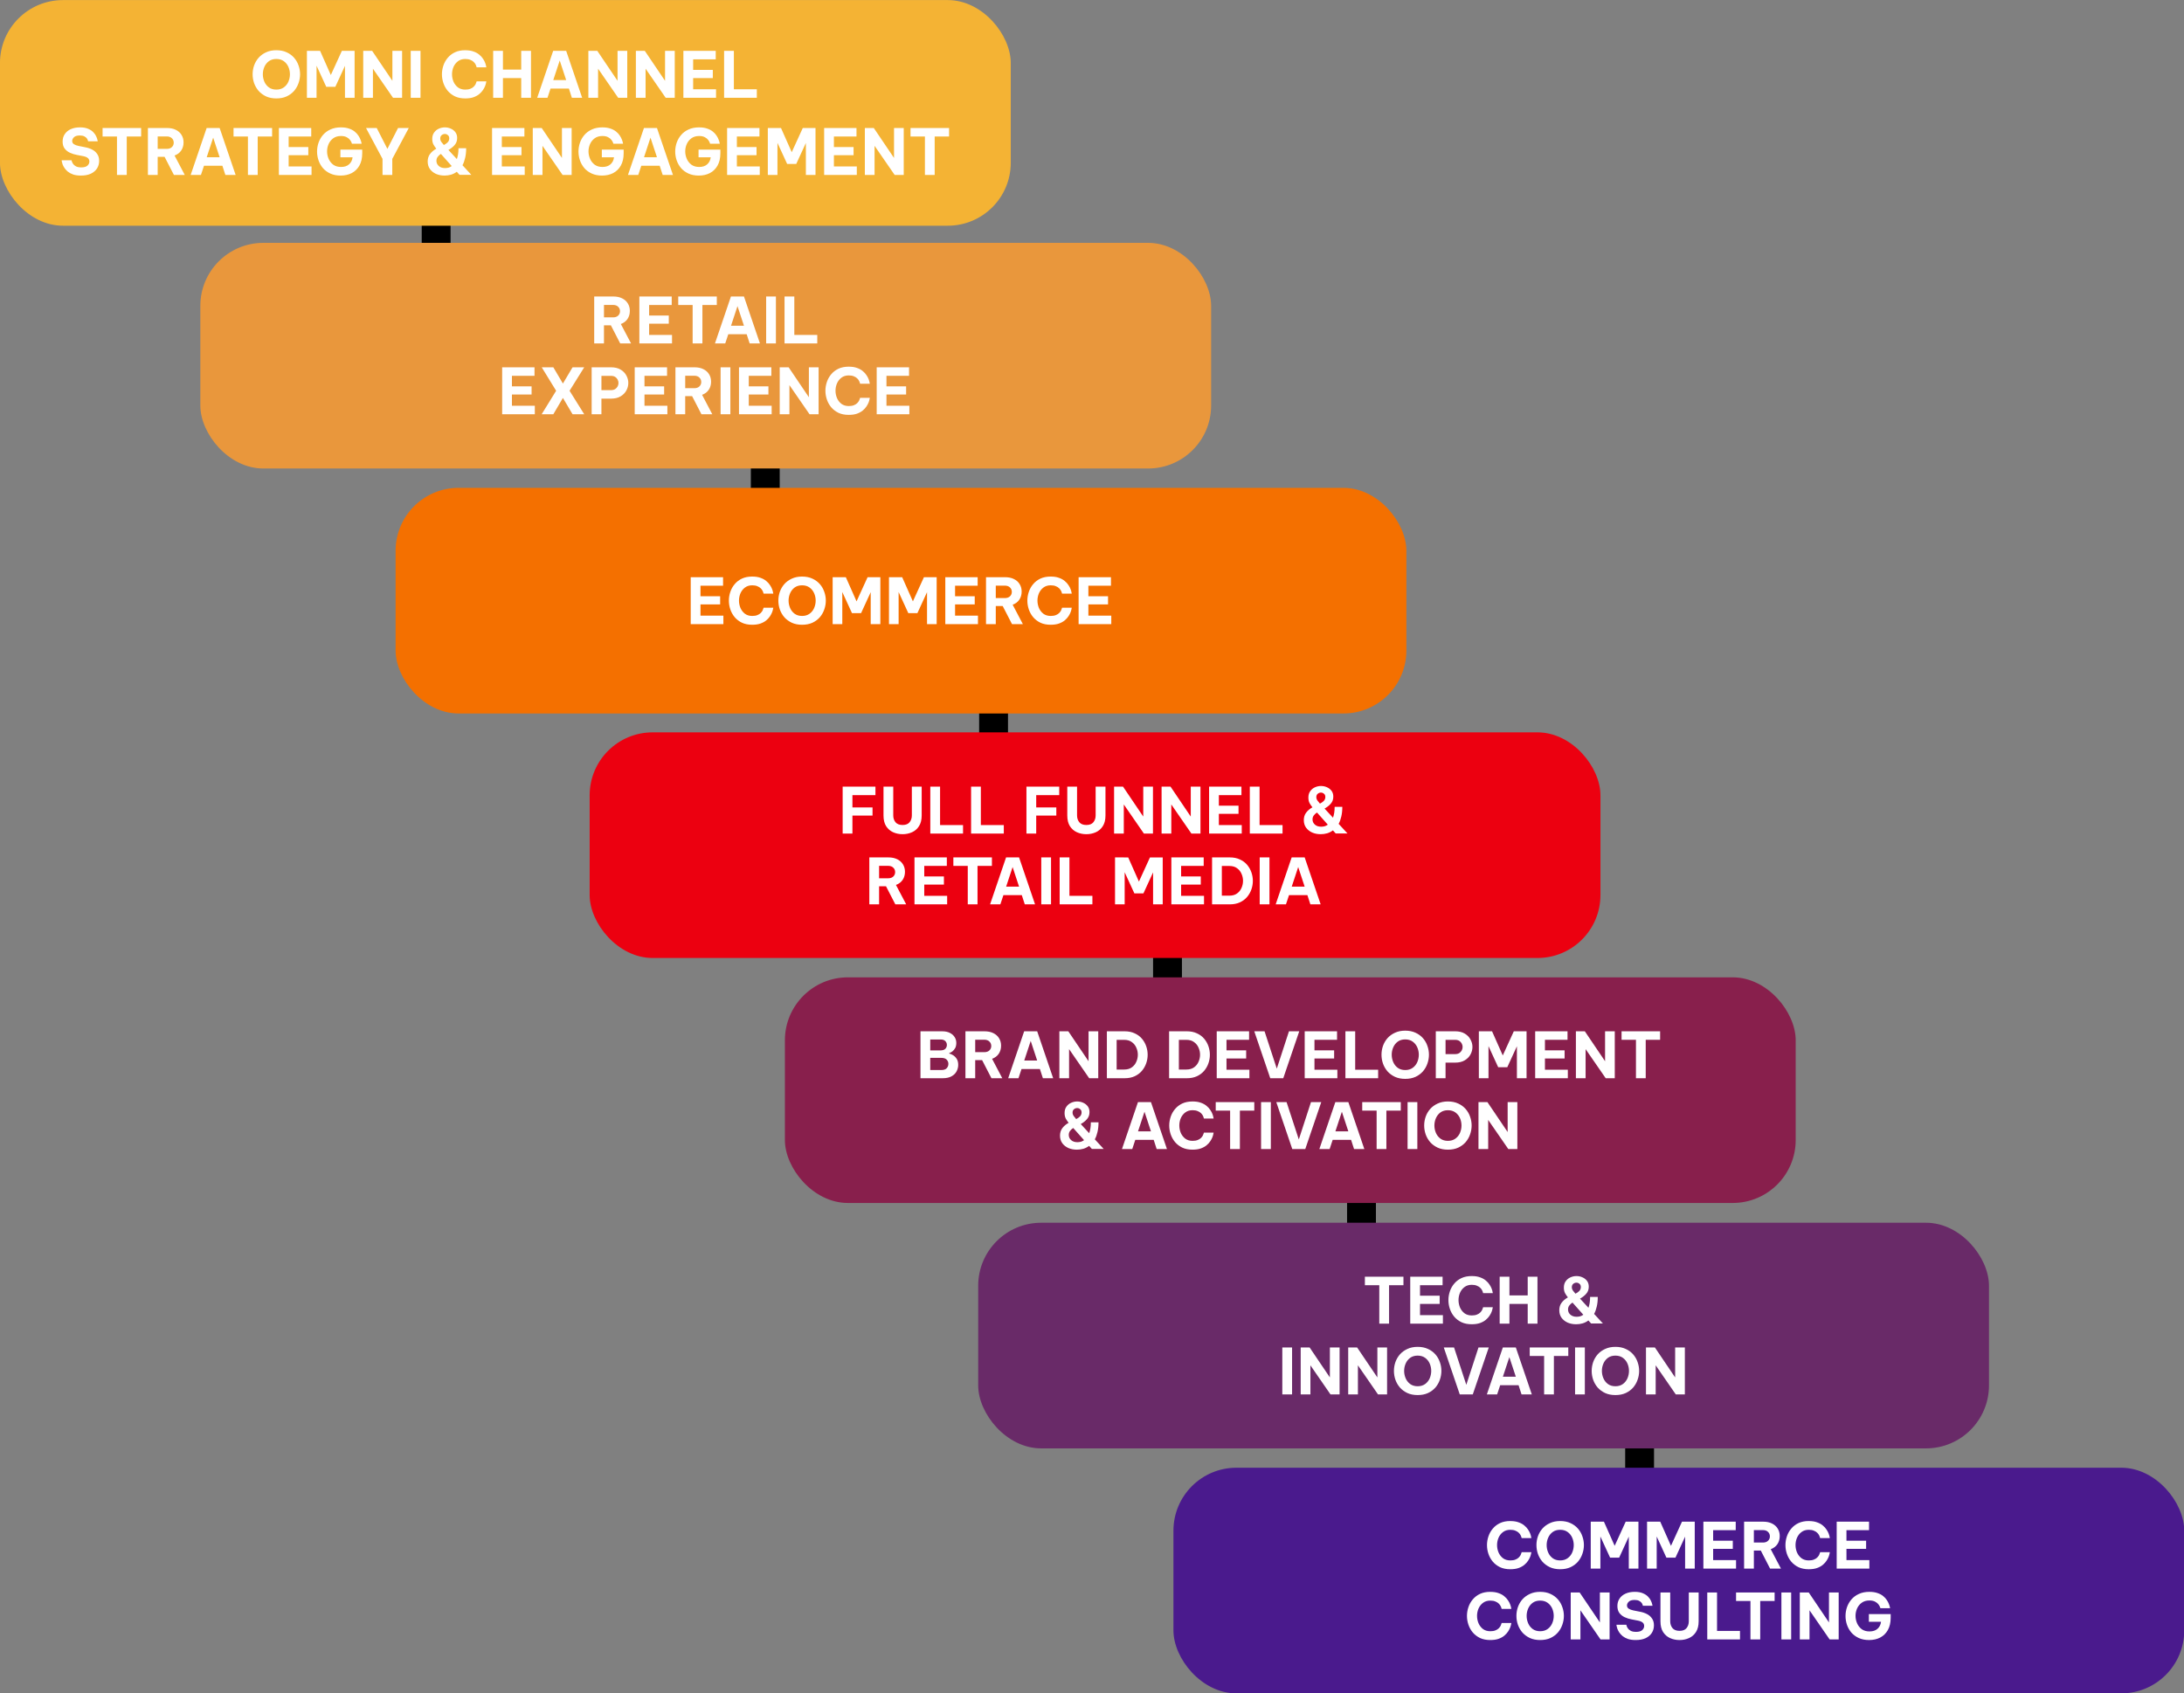 <?xml version="1.0" encoding="UTF-8" standalone="no"?>
<!-- Created with Inkscape (http://www.inkscape.org/) -->
<svg xmlns:inkscape="http://www.inkscape.org/namespaces/inkscape" xmlns:sodipodi="http://sodipodi.sourceforge.net/DTD/sodipodi-0.dtd" xmlns="http://www.w3.org/2000/svg" xmlns:svg="http://www.w3.org/2000/svg" width="211.667mm" height="164.091mm" viewBox="0 0 211.667 164.091" version="1.1" id="svg5" xml:space="preserve" inkscape:version="1.2 (dc2aeda, 2022-05-15)" sodipodi:docname="flowchart-mobile.svg">
  <rect x="0" y="0" width="211.667" height="164.091" fill="#808080" stroke="none"/>
  <defs id="defs2">
    <rect x="-1137.534" y="71.792" width="718.005" height="126.298" id="rect4961"></rect>
    <rect x="-1137.534" y="71.792" width="718.005" height="126.298" id="rect5019"></rect>
    <rect x="-1137.534" y="71.792" width="718.005" height="126.298" id="rect5025"></rect>
    <rect x="-1137.534" y="71.792" width="718.005" height="126.298" id="rect5031"></rect>
    <rect x="-1137.534" y="71.792" width="718.005" height="126.298" id="rect5037"></rect>
    <rect x="-1137.534" y="71.792" width="718.005" height="126.298" id="rect5043"></rect>
    <rect x="-1137.534" y="71.792" width="718.005" height="126.298" id="rect5131"></rect>
  </defs>
  <g inkscape:label="Layer 1" inkscape:groupmode="layer" id="layer1" transform="translate(23.86,-65.652)">
    <g id="g5669" transform="matrix(0.895,0,0,0.895,-2.508,6.901)">
      <rect style="fill:#000000;stroke-width:0.325;stroke-linecap:square;stroke-linejoin:round;stroke-miterlimit:2000;paint-order:stroke markers fill" id="rect430" width="3.125" height="16.737" x="21.81" y="83.521" ry="0"></rect>
      <rect style="fill:#f4b334;fill-opacity:1;stroke-width:0.447;stroke-linecap:square;stroke-linejoin:round;stroke-miterlimit:2000;paint-order:stroke markers fill" id="rect300" width="109.456" height="24.434" x="-23.86" y="65.652" ry="6.819"></rect>
      <rect style="fill:#000000;stroke-width:0.325;stroke-linecap:square;stroke-linejoin:round;stroke-miterlimit:2000;paint-order:stroke markers fill" id="rect484" width="3.125" height="16.737" x="57.45" y="109.026" ry="0"></rect>
      <rect style="fill:#000000;stroke-width:0.325;stroke-linecap:square;stroke-linejoin:round;stroke-miterlimit:2000;paint-order:stroke markers fill" id="rect486" width="3.125" height="16.737" x="82.171" y="133.9" ry="0"></rect>
      <rect style="fill:#000000;stroke-width:0.325;stroke-linecap:square;stroke-linejoin:round;stroke-miterlimit:2000;paint-order:stroke markers fill" id="rect488" width="3.125" height="16.737" x="101.006" y="160.059" ry="0"></rect>
      <rect style="fill:#000000;stroke-width:0.325;stroke-linecap:square;stroke-linejoin:round;stroke-miterlimit:2000;paint-order:stroke markers fill" id="rect490" width="3.125" height="16.737" x="122.013" y="187.818" ry="0"></rect>
      <rect style="fill:#000000;stroke-width:0.325;stroke-linecap:square;stroke-linejoin:round;stroke-miterlimit:2000;paint-order:stroke markers fill" id="rect492" width="3.125" height="16.737" x="152.128" y="214.555" ry="0"></rect>
      <rect style="fill:#e9973c;fill-opacity:1;stroke-width:0.447;stroke-linecap:square;stroke-linejoin:round;stroke-miterlimit:2000;paint-order:stroke markers fill" id="rect1115" width="109.456" height="24.434" x="-2.163" y="91.943" ry="6.819"></rect>
      <rect style="fill:#f47000;fill-opacity:1;stroke-width:0.447;stroke-linecap:square;stroke-linejoin:round;stroke-miterlimit:2000;paint-order:stroke markers fill" id="rect1117" width="109.456" height="24.434" x="18.98" y="118.472" ry="6.819"></rect>
      <rect style="fill:#ec0010;fill-opacity:1;stroke-width:0.447;stroke-linecap:square;stroke-linejoin:round;stroke-miterlimit:2000;paint-order:stroke markers fill" id="rect1119" width="109.456" height="24.434" x="39.995" y="144.95" ry="6.819"></rect>
      <rect style="fill:#881f4c;fill-opacity:1;stroke-width:0.447;stroke-linecap:square;stroke-linejoin:round;stroke-miterlimit:2000;paint-order:stroke markers fill" id="rect1121" width="109.456" height="24.434" x="61.138" y="171.479" ry="6.819"></rect>
      <rect style="fill:#692a68;fill-opacity:1;stroke-width:0.447;stroke-linecap:square;stroke-linejoin:round;stroke-miterlimit:2000;paint-order:stroke markers fill" id="rect1123" width="109.456" height="24.434" x="82.069" y="198.054" ry="6.819"></rect>
      <rect style="fill:#4a1a8d;fill-opacity:1;stroke-width:0.447;stroke-linecap:square;stroke-linejoin:round;stroke-miterlimit:2000;paint-order:stroke markers fill" id="rect1125" width="109.456" height="24.434" x="103.212" y="224.583" ry="6.819"></rect>
      <path id="path5224" style="font-weight:bold;font-size:40px;line-height:1.2;font-family:'Be Vietnam Pro';-inkscape-font-specification:'Be Vietnam Pro Bold';text-align:center;letter-spacing:0px;word-spacing:0px;text-anchor:middle;white-space:pre;fill:#ffffff;stroke-width:0.172" d="m 6.068,71.083 c -0.421,0 -0.792,0.075 -1.113,0.226 -0.321,0.147 -0.591,0.343 -0.81,0.591 -0.215,0.247 -0.378,0.527 -0.488,0.838 -0.105,0.307 -0.158,0.623 -0.158,0.948 0,0.325 0.053,0.643 0.158,0.954 0.11,0.311 0.273,0.593 0.488,0.845 0.22,0.247 0.49,0.446 0.81,0.597 0.321,0.147 0.691,0.22 1.113,0.22 0.426,0 0.799,-0.073 1.119,-0.22 0.321,-0.151 0.588,-0.35 0.804,-0.597 0.215,-0.252 0.375,-0.534 0.481,-0.845 0.11,-0.311 0.165,-0.629 0.165,-0.954 0,-0.325 -0.055,-0.641 -0.165,-0.948 -0.105,-0.311 -0.265,-0.591 -0.481,-0.838 -0.215,-0.247 -0.483,-0.444 -0.804,-0.591 -0.321,-0.151 -0.694,-0.226 -1.119,-0.226 z m 20.452,0 c -0.421,0 -0.79,0.073 -1.106,0.22 -0.311,0.147 -0.572,0.346 -0.783,0.597 -0.211,0.247 -0.369,0.527 -0.474,0.838 -0.105,0.311 -0.158,0.627 -0.158,0.948 0,0.325 0.052,0.643 0.158,0.954 0.105,0.311 0.263,0.593 0.474,0.845 0.211,0.247 0.472,0.446 0.783,0.597 0.316,0.147 0.685,0.22 1.106,0.22 0.353,0 0.652,-0.043 0.9,-0.13 0.252,-0.092 0.46,-0.206 0.625,-0.344 0.169,-0.142 0.304,-0.291 0.405,-0.446 0.105,-0.16 0.183,-0.309 0.234,-0.446 0.05,-0.142 0.082,-0.257 0.096,-0.344 l 0.027,-0.137 h -1.051 l -0.028,0.089 c -0.014,0.06 -0.043,0.135 -0.089,0.227 -0.046,0.087 -0.115,0.176 -0.206,0.268 -0.087,0.087 -0.206,0.16 -0.357,0.22 -0.147,0.06 -0.33,0.089 -0.55,0.089 -0.316,0 -0.581,-0.08 -0.796,-0.24 -0.211,-0.165 -0.371,-0.373 -0.481,-0.625 -0.105,-0.256 -0.158,-0.522 -0.158,-0.796 0,-0.275 0.053,-0.538 0.158,-0.79 0.11,-0.252 0.27,-0.458 0.481,-0.618 0.215,-0.165 0.48,-0.247 0.796,-0.247 0.22,0 0.403,0.032 0.55,0.096 0.151,0.06 0.27,0.133 0.357,0.22 0.092,0.087 0.16,0.176 0.206,0.268 0.046,0.087 0.075,0.163 0.089,0.227 l 0.028,0.089 h 1.051 l -0.027,-0.131 c -0.014,-0.092 -0.046,-0.206 -0.096,-0.343 -0.05,-0.142 -0.128,-0.291 -0.234,-0.446 -0.101,-0.16 -0.236,-0.309 -0.405,-0.446 -0.165,-0.142 -0.373,-0.256 -0.625,-0.343 -0.247,-0.092 -0.547,-0.137 -0.9,-0.137 z m -17.142,0.069 v 5.082 h 1.044 v -3.475 l 1.051,2.287 h 0.982 l 1.044,-2.273 v 3.461 h 1.044 v -5.082 h -1.38 l -1.195,2.616 -1.161,-2.616 z m 6.098,0 v 5.082 h 1.051 v -3.152 l 2.177,3.152 h 0.982 v -5.082 h -1.051 v 3.242 l -2.191,-3.242 z m 5.144,0 v 5.082 h 1.058 v -5.082 z m 8.928,0 v 5.082 h 1.058 v -2.136 h 1.978 v 2.136 h 1.058 v -5.082 h -1.058 v 2.026 h -1.978 v -2.026 z m 6.497,0 -1.731,5.082 h 1.113 l 0.33,-0.996 h 1.992 l 0.322,0.996 h 1.113 l -1.731,-5.082 z m 3.812,0 v 5.082 h 1.051 v -3.152 l 2.177,3.152 h 0.982 v -5.082 h -1.051 v 3.242 l -2.191,-3.242 z m 5.144,0 v 5.082 h 1.051 v -3.152 l 2.177,3.152 h 0.982 v -5.082 h -1.051 v 3.242 l -2.191,-3.242 z m 5.144,0 v 5.082 h 3.537 v -0.92 h -2.479 v -1.216 h 2.129 v -0.886 h -2.129 v -1.14 h 2.445 v -0.92 z m 4.409,0 v 5.082 h 3.544 v -0.92 h -2.486 v -4.162 z M 6.068,72.03 c 0.321,0 0.591,0.08 0.81,0.24 0.22,0.16 0.385,0.366 0.495,0.618 0.11,0.252 0.165,0.518 0.165,0.797 0,0.279 -0.055,0.547 -0.165,0.804 -0.11,0.252 -0.275,0.458 -0.495,0.618 -0.22,0.16 -0.49,0.24 -0.81,0.24 -0.321,0 -0.591,-0.08 -0.81,-0.24 -0.215,-0.16 -0.378,-0.366 -0.488,-0.618 -0.11,-0.256 -0.165,-0.524 -0.165,-0.804 0,-0.279 0.055,-0.545 0.165,-0.797 0.11,-0.252 0.273,-0.458 0.488,-0.618 0.22,-0.16 0.49,-0.24 0.81,-0.24 z m 30.686,0.165 0.7,2.122 h -1.401 z m -51.949,7.241 c -0.38,0 -0.712,0.064 -0.996,0.192 -0.279,0.124 -0.496,0.302 -0.652,0.536 -0.156,0.229 -0.234,0.499 -0.234,0.81 0,0.307 0.073,0.559 0.22,0.756 0.147,0.192 0.336,0.343 0.57,0.453 0.238,0.11 0.495,0.19 0.769,0.24 l 0.68,0.131 c 0.224,0.046 0.389,0.114 0.494,0.206 0.11,0.092 0.165,0.215 0.165,0.371 0,0.174 -0.071,0.325 -0.213,0.453 -0.142,0.124 -0.361,0.186 -0.659,0.186 -0.243,0 -0.435,-0.037 -0.577,-0.11 -0.142,-0.078 -0.247,-0.167 -0.316,-0.268 -0.069,-0.105 -0.115,-0.197 -0.137,-0.275 l -0.027,-0.117 h -1.071 l 0.013,0.124 c 0.014,0.078 0.041,0.181 0.082,0.309 0.046,0.124 0.115,0.256 0.206,0.398 0.092,0.137 0.213,0.27 0.364,0.398 0.156,0.124 0.348,0.227 0.577,0.31 0.234,0.078 0.515,0.116 0.845,0.116 0.426,0 0.785,-0.068 1.078,-0.206 0.293,-0.142 0.515,-0.332 0.666,-0.57 0.151,-0.243 0.227,-0.515 0.227,-0.818 0,-0.293 -0.069,-0.538 -0.206,-0.735 -0.133,-0.201 -0.314,-0.362 -0.543,-0.481 -0.229,-0.119 -0.481,-0.204 -0.756,-0.254 l -0.721,-0.144 c -0.206,-0.041 -0.373,-0.103 -0.501,-0.186 -0.128,-0.082 -0.192,-0.199 -0.192,-0.35 0,-0.147 0.064,-0.282 0.192,-0.405 0.128,-0.128 0.336,-0.192 0.625,-0.192 0.211,0 0.376,0.032 0.495,0.096 0.124,0.064 0.215,0.137 0.275,0.22 0.06,0.082 0.096,0.156 0.11,0.22 l 0.028,0.096 h 1.044 l -0.035,-0.151 c -0.018,-0.101 -0.062,-0.227 -0.13,-0.378 -0.064,-0.151 -0.167,-0.3 -0.309,-0.446 -0.137,-0.151 -0.325,-0.277 -0.563,-0.377 -0.234,-0.105 -0.529,-0.158 -0.886,-0.158 z m 28.262,0 c -0.435,0 -0.815,0.075 -1.141,0.226 -0.325,0.147 -0.595,0.346 -0.81,0.598 -0.211,0.247 -0.371,0.526 -0.481,0.838 -0.105,0.311 -0.158,0.629 -0.158,0.954 0,0.325 0.053,0.644 0.158,0.955 0.105,0.307 0.263,0.586 0.474,0.838 0.215,0.247 0.483,0.444 0.804,0.591 0.321,0.147 0.693,0.22 1.119,0.22 0.449,0 0.847,-0.089 1.195,-0.268 0.353,-0.183 0.629,-0.453 0.831,-0.81 0.206,-0.362 0.309,-0.808 0.309,-1.339 v -0.391 h -2.363 v 0.831 h 1.319 c -0.041,0.321 -0.169,0.575 -0.384,0.762 -0.211,0.188 -0.499,0.282 -0.866,0.282 -0.334,0 -0.613,-0.08 -0.838,-0.24 -0.22,-0.165 -0.387,-0.376 -0.502,-0.632 -0.114,-0.261 -0.172,-0.533 -0.172,-0.817 0,-0.275 0.055,-0.538 0.165,-0.79 0.114,-0.256 0.281,-0.465 0.501,-0.625 0.224,-0.165 0.504,-0.248 0.838,-0.248 0.256,0 0.462,0.044 0.618,0.131 0.16,0.082 0.281,0.181 0.364,0.295 0.082,0.11 0.137,0.206 0.165,0.289 l 0.041,0.124 h 1.051 l -0.027,-0.124 c -0.014,-0.087 -0.048,-0.197 -0.103,-0.33 -0.05,-0.137 -0.126,-0.282 -0.227,-0.433 -0.096,-0.151 -0.226,-0.293 -0.391,-0.426 -0.165,-0.137 -0.371,-0.247 -0.619,-0.33 -0.243,-0.087 -0.533,-0.13 -0.872,-0.13 z m 11.249,0 c -0.229,0 -0.449,0.048 -0.659,0.144 -0.206,0.092 -0.375,0.231 -0.508,0.419 -0.133,0.183 -0.199,0.412 -0.199,0.687 0,0.243 0.046,0.449 0.137,0.618 0.096,0.169 0.197,0.316 0.302,0.439 -0.302,0.174 -0.534,0.374 -0.694,0.598 -0.16,0.22 -0.24,0.483 -0.24,0.79 0,0.321 0.083,0.595 0.248,0.824 0.165,0.224 0.385,0.398 0.659,0.522 0.275,0.119 0.582,0.178 0.92,0.178 0.243,0 0.476,-0.032 0.7,-0.096 0.229,-0.069 0.438,-0.174 0.625,-0.316 l 0.295,0.33 h 1.277 l -0.954,-1.037 c 0.124,-0.229 0.22,-0.495 0.288,-0.797 0.073,-0.307 0.11,-0.655 0.11,-1.044 h -0.831 c 0,0.243 -0.016,0.463 -0.048,0.659 -0.032,0.192 -0.075,0.364 -0.13,0.515 l -0.914,-0.989 c 0.27,-0.147 0.495,-0.323 0.673,-0.529 0.183,-0.206 0.274,-0.46 0.274,-0.762 0,-0.252 -0.064,-0.463 -0.192,-0.632 -0.128,-0.169 -0.293,-0.297 -0.495,-0.384 -0.201,-0.092 -0.416,-0.137 -0.645,-0.137 z m 17.06,0 c -0.435,0 -0.815,0.075 -1.14,0.226 -0.325,0.147 -0.596,0.346 -0.811,0.598 -0.211,0.247 -0.371,0.526 -0.481,0.838 -0.105,0.311 -0.158,0.629 -0.158,0.954 0,0.325 0.053,0.644 0.158,0.955 0.105,0.307 0.263,0.586 0.474,0.838 0.215,0.247 0.483,0.444 0.804,0.591 0.321,0.147 0.694,0.22 1.119,0.22 h 5.2e-4 c 0.449,0 0.847,-0.089 1.195,-0.268 0.353,-0.183 0.629,-0.453 0.831,-0.81 0.206,-0.362 0.309,-0.808 0.309,-1.339 v -0.391 h -2.363 v 0.831 h 1.319 c -0.041,0.321 -0.169,0.575 -0.384,0.762 -0.211,0.188 -0.499,0.282 -0.866,0.282 -0.334,0 -0.613,-0.08 -0.838,-0.24 -0.22,-0.165 -0.387,-0.376 -0.501,-0.632 -0.114,-0.261 -0.172,-0.533 -0.172,-0.817 0,-0.275 0.055,-0.538 0.165,-0.79 0.114,-0.256 0.282,-0.465 0.502,-0.625 0.224,-0.165 0.503,-0.248 0.838,-0.248 0.256,0 0.462,0.044 0.618,0.131 0.16,0.082 0.281,0.181 0.364,0.295 0.082,0.11 0.137,0.206 0.165,0.289 l 0.041,0.124 h 1.051 l -0.028,-0.124 c -0.014,-0.087 -0.048,-0.197 -0.103,-0.33 -0.05,-0.137 -0.126,-0.282 -0.227,-0.433 -0.096,-0.151 -0.226,-0.293 -0.391,-0.426 -0.165,-0.137 -0.371,-0.247 -0.618,-0.33 -0.243,-0.087 -0.533,-0.13 -0.872,-0.13 z m 10.474,0 c -0.435,0 -0.815,0.075 -1.141,0.226 -0.325,0.147 -0.595,0.346 -0.81,0.598 -0.211,0.247 -0.371,0.526 -0.481,0.838 -0.105,0.311 -0.158,0.629 -0.158,0.954 0,0.325 0.053,0.644 0.158,0.955 0.105,0.307 0.263,0.586 0.474,0.838 0.215,0.247 0.483,0.444 0.804,0.591 0.321,0.147 0.694,0.22 1.119,0.22 0.449,0 0.847,-0.089 1.195,-0.268 0.353,-0.183 0.629,-0.453 0.831,-0.81 0.206,-0.362 0.309,-0.808 0.309,-1.339 v -0.391 h -2.363 v 0.831 h 1.319 c -0.041,0.321 -0.17,0.575 -0.385,0.762 -0.211,0.188 -0.499,0.282 -0.865,0.282 -0.334,0 -0.614,-0.08 -0.838,-0.24 -0.22,-0.165 -0.387,-0.376 -0.501,-0.632 -0.114,-0.261 -0.172,-0.533 -0.172,-0.817 0,-0.275 0.055,-0.538 0.165,-0.79 0.114,-0.256 0.281,-0.465 0.501,-0.625 0.224,-0.165 0.504,-0.248 0.838,-0.248 0.256,0 0.462,0.044 0.618,0.131 0.16,0.082 0.281,0.181 0.364,0.295 0.082,0.11 0.137,0.206 0.165,0.289 l 0.041,0.124 h 1.051 l -0.027,-0.124 c -0.014,-0.087 -0.048,-0.197 -0.103,-0.33 -0.05,-0.137 -0.126,-0.282 -0.227,-0.433 -0.096,-0.151 -0.226,-0.293 -0.391,-0.426 -0.165,-0.137 -0.371,-0.247 -0.619,-0.33 -0.243,-0.087 -0.533,-0.13 -0.872,-0.13 z m -64.6,0.069 v 0.92 h 1.559 v 4.162 h 1.058 v -4.162 h 1.559 v -0.92 z m 4.91,0 v 5.082 h 1.058 v -1.958 h 0.748 l 1.01,1.958 h 1.175 l -1.106,-2.102 c 0.311,-0.114 0.552,-0.295 0.721,-0.543 0.169,-0.252 0.254,-0.545 0.254,-0.879 0,-0.307 -0.073,-0.577 -0.22,-0.811 -0.142,-0.234 -0.348,-0.417 -0.618,-0.549 -0.266,-0.133 -0.586,-0.199 -0.962,-0.199 z m 6.36,0 -1.731,5.082 h 1.113 l 0.33,-0.996 h 1.992 l 0.323,0.996 H 1.659 l -1.731,-5.082 z m 2.912,0 v 0.92 h 1.559 v 4.162 h 1.058 v -4.162 h 1.559 v -0.92 z m 4.91,0 v 5.082 h 3.537 v -0.92 h -2.479 v -1.216 h 2.129 v -0.886 h -2.129 V 80.426 h 2.445 v -0.92 z m 9.437,0 1.786,3.344 v 1.738 h 1.057 v -1.738 l 1.786,-3.344 h -1.161 l -1.154,2.259 -1.154,-2.259 z m 13.647,0 v 5.082 h 3.537 v -0.92 h -2.479 v -1.216 h 2.129 v -0.886 h -2.129 V 80.426 h 2.445 v -0.92 z m 4.409,0 v 5.082 h 1.051 v -3.153 l 2.177,3.153 h 0.982 v -5.082 h -1.051 v 3.242 l -2.191,-3.242 z m 12.04,0 -1.731,5.082 h 1.113 l 0.33,-0.996 h 1.992 l 0.323,0.996 h 1.113 l -1.731,-5.082 z m 9.004,0 v 5.082 h 3.537 v -0.92 h -2.479 v -1.216 h 2.129 v -0.886 h -2.129 V 80.426 h 2.445 v -0.92 z m 4.409,0 v 5.082 h 1.044 v -3.475 l 1.051,2.287 h 0.982 l 1.044,-2.273 v 3.462 h 1.044 v -5.082 h -1.38 l -1.195,2.616 -1.161,-2.616 z m 6.099,0 v 5.082 h 3.537 v -0.92 h -2.479 v -1.216 h 2.129 v -0.886 h -2.129 V 80.426 h 2.445 v -0.92 z m 4.409,0 v 5.082 h 1.051 v -3.153 l 2.177,3.153 h 0.982 v -5.082 h -1.051 v 3.242 l -2.191,-3.242 z m 4.945,0 v 0.92 h 1.559 v 4.162 h 1.057 v -4.162 h 1.559 v -0.92 z m -50.424,0.645 c 0.119,0 0.227,0.041 0.323,0.124 0.101,0.078 0.151,0.195 0.151,0.35 0,0.169 -0.057,0.313 -0.172,0.433 -0.114,0.114 -0.252,0.211 -0.412,0.289 -0.096,-0.105 -0.185,-0.215 -0.268,-0.33 -0.082,-0.119 -0.124,-0.243 -0.124,-0.371 0,-0.16 0.05,-0.281 0.151,-0.364 0.105,-0.087 0.222,-0.131 0.35,-0.131 z m -31.098,0.268 h 0.989 c 0.234,0 0.417,0.067 0.549,0.199 0.133,0.128 0.199,0.288 0.199,0.481 0,0.188 -0.066,0.346 -0.199,0.474 -0.133,0.128 -0.316,0.192 -0.549,0.192 h -0.989 z m 6.009,0.131 0.7,2.122 H -1.473 Z m 47.354,0 0.701,2.122 h -1.401 z m -22.698,1.758 1.174,1.319 c -0.105,0.078 -0.22,0.135 -0.343,0.172 -0.124,0.032 -0.25,0.048 -0.378,0.048 -0.284,0 -0.511,-0.075 -0.68,-0.226 -0.169,-0.151 -0.254,-0.339 -0.254,-0.563 0,-0.156 0.042,-0.293 0.124,-0.412 0.087,-0.124 0.206,-0.236 0.357,-0.336 z"></path>
      <path id="path5285" style="font-weight:bold;font-size:40px;line-height:1.1;font-family:'Be Vietnam Pro';-inkscape-font-specification:'Be Vietnam Pro Bold';text-align:center;letter-spacing:0px;word-spacing:0px;text-anchor:middle;white-space:pre;fill:#ffffff;stroke-width:0.172" d="m 40.488,97.751 v 5.082 h 1.057 v -1.958 h 0.749 l 1.01,1.958 h 1.174 l -1.106,-2.102 c 0.311,-0.114 0.552,-0.295 0.721,-0.543 0.169,-0.252 0.254,-0.545 0.254,-0.879 0,-0.307 -0.074,-0.577 -0.22,-0.81 -0.142,-0.234 -0.348,-0.417 -0.618,-0.55 -0.266,-0.133 -0.586,-0.199 -0.961,-0.199 z m 4.89,0 v 5.082 h 3.537 v -0.92 h -2.479 v -1.216 h 2.129 v -0.886 h -2.129 v -1.14 h 2.445 v -0.92 z m 4.21,0 v 0.92 h 1.559 v 4.162 h 1.058 v -4.162 h 1.559 v -0.92 z m 5.707,0 -1.731,5.082 h 1.113 l 0.33,-0.996 h 1.992 l 0.323,0.996 h 1.113 l -1.731,-5.082 z m 3.812,0 v 5.082 h 1.058 v -5.082 z m 1.992,0 v 5.082 h 3.544 v -0.92 h -2.486 v -4.162 z m -19.553,0.914 h 0.989 c 0.234,0 0.417,0.066 0.549,0.199 0.133,0.128 0.199,0.288 0.199,0.481 0,0.188 -0.067,0.346 -0.199,0.474 -0.133,0.128 -0.316,0.192 -0.549,0.192 h -0.989 z m 14.457,0.13 0.701,2.122 h -1.401 z m 12.043,6.555 c -0.421,0 -0.79,0.073 -1.106,0.22 -0.311,0.147 -0.572,0.346 -0.783,0.598 -0.211,0.247 -0.369,0.526 -0.474,0.838 -0.105,0.311 -0.158,0.627 -0.158,0.948 0,0.325 0.053,0.643 0.158,0.954 0.105,0.311 0.263,0.593 0.474,0.845 0.211,0.247 0.472,0.446 0.783,0.597 0.316,0.147 0.685,0.22 1.106,0.22 v -5.1e-4 c 0.353,0 0.652,-0.043 0.9,-0.13 0.252,-0.092 0.46,-0.206 0.625,-0.344 0.169,-0.142 0.304,-0.29 0.405,-0.446 0.105,-0.16 0.183,-0.309 0.234,-0.446 0.05,-0.142 0.082,-0.257 0.096,-0.344 l 0.027,-0.137 h -1.051 l -0.027,0.089 c -0.014,0.059 -0.044,0.135 -0.089,0.227 -0.046,0.087 -0.115,0.176 -0.206,0.268 -0.087,0.087 -0.206,0.16 -0.357,0.22 -0.147,0.059 -0.33,0.089 -0.549,0.089 -0.316,0 -0.582,-0.08 -0.797,-0.24 -0.211,-0.165 -0.371,-0.373 -0.481,-0.625 -0.105,-0.256 -0.158,-0.522 -0.158,-0.797 0,-0.275 0.053,-0.538 0.158,-0.79 0.11,-0.252 0.27,-0.458 0.481,-0.619 0.215,-0.165 0.481,-0.247 0.797,-0.247 0.22,0 0.403,0.032 0.549,0.096 0.151,0.059 0.27,0.133 0.357,0.22 0.092,0.087 0.16,0.177 0.206,0.268 0.046,0.087 0.076,0.162 0.089,0.226 l 0.027,0.089 h 1.051 l -0.027,-0.13 c -0.014,-0.092 -0.046,-0.206 -0.096,-0.344 -0.05,-0.142 -0.128,-0.291 -0.234,-0.446 -0.101,-0.16 -0.236,-0.309 -0.405,-0.446 -0.165,-0.142 -0.373,-0.256 -0.625,-0.343 -0.247,-0.092 -0.547,-0.137 -0.9,-0.137 z m -37.526,0.069 v 5.082 h 3.537 v -0.92 h -2.479 v -1.215 h 2.129 v -0.886 h -2.129 v -1.14 h 2.445 v -0.92 z m 4.286,0 1.559,2.541 -1.566,2.541 h 1.263 l 1.037,-1.765 1.044,1.765 h 1.263 l -1.586,-2.541 1.586,-2.541 h -1.263 l -1.044,1.758 -1.037,-1.758 z m 5.405,0 v 5.082 h 1.058 v -1.69 h 1.037 c 0.417,0 0.762,-0.082 1.037,-0.247 0.279,-0.165 0.487,-0.376 0.625,-0.632 0.142,-0.261 0.213,-0.536 0.213,-0.824 0,-0.279 -0.071,-0.547 -0.213,-0.804 -0.137,-0.261 -0.345,-0.474 -0.625,-0.639 -0.275,-0.165 -0.62,-0.247 -1.037,-0.247 z m 4.663,0 v 5.082 h 3.537 v -0.92 h -2.479 v -1.215 h 2.129 v -0.886 h -2.129 v -1.14 h 2.445 v -0.92 z m 4.41,0 v 5.082 h 1.057 v -1.958 h 0.749 l 1.01,1.958 h 1.174 l -1.105,-2.102 c 0.311,-0.114 0.551,-0.295 0.721,-0.543 0.169,-0.252 0.254,-0.545 0.254,-0.879 0,-0.307 -0.074,-0.577 -0.22,-0.81 -0.142,-0.234 -0.348,-0.417 -0.618,-0.55 -0.266,-0.133 -0.586,-0.199 -0.961,-0.199 z m 4.89,0 v 5.082 h 1.058 v -5.082 z m 1.992,0 v 5.082 h 3.537 v -0.92 h -2.479 v -1.215 h 2.129 v -0.886 h -2.129 v -1.14 h 2.445 v -0.92 z m 4.41,0 v 5.082 h 1.051 v -3.152 l 2.177,3.152 h 0.982 v -5.082 h -1.051 v 3.242 l -2.191,-3.242 z m 10.501,0 v 5.082 h 3.537 v -0.92 h -2.479 v -1.215 h 2.129 v -0.886 h -2.129 v -1.14 h 2.445 v -0.92 z m -20.735,0.914 h 0.989 c 0.234,0 0.417,0.066 0.549,0.199 0.133,0.128 0.199,0.288 0.199,0.481 0,0.188 -0.067,0.346 -0.199,0.474 -0.133,0.128 -0.316,0.193 -0.549,0.193 h -0.989 z m -9.072,0.013 h 1.037 c 0.179,0 0.327,0.037 0.446,0.11 0.119,0.073 0.208,0.169 0.268,0.288 0.064,0.119 0.096,0.243 0.096,0.371 0,0.133 -0.032,0.259 -0.096,0.378 -0.06,0.114 -0.149,0.211 -0.268,0.288 -0.119,0.073 -0.268,0.11 -0.446,0.11 h -1.037 z"></path>
      <path id="path5318" style="font-weight:bold;font-size:40px;line-height:1.1;font-family:'Be Vietnam Pro';-inkscape-font-specification:'Be Vietnam Pro Bold';text-align:center;letter-spacing:0px;word-spacing:0px;text-anchor:middle;white-space:pre;fill:#ffffff;stroke-width:0.172" d="m 57.593,128.079 c -0.421,0 -0.79,0.074 -1.106,0.22 -0.311,0.147 -0.572,0.346 -0.783,0.597 -0.211,0.247 -0.369,0.526 -0.474,0.838 -0.105,0.311 -0.158,0.627 -0.158,0.948 0,0.325 0.052,0.644 0.158,0.955 0.105,0.311 0.263,0.593 0.474,0.844 0.211,0.247 0.472,0.447 0.783,0.598 0.316,0.147 0.685,0.22 1.106,0.22 0.353,0 0.652,-0.044 0.9,-0.131 0.252,-0.092 0.46,-0.206 0.625,-0.343 0.169,-0.142 0.304,-0.291 0.405,-0.446 0.105,-0.16 0.183,-0.309 0.234,-0.446 0.05,-0.142 0.082,-0.257 0.096,-0.344 l 0.028,-0.137 h -1.051 l -0.027,0.089 c -0.014,0.059 -0.044,0.135 -0.089,0.227 -0.046,0.087 -0.114,0.176 -0.206,0.268 -0.087,0.087 -0.206,0.161 -0.358,0.22 -0.147,0.059 -0.33,0.089 -0.549,0.089 -0.316,0 -0.581,-0.08 -0.796,-0.24 -0.211,-0.165 -0.371,-0.373 -0.481,-0.625 -0.105,-0.256 -0.158,-0.522 -0.158,-0.797 0,-0.275 0.052,-0.538 0.158,-0.79 0.11,-0.252 0.27,-0.458 0.481,-0.618 0.215,-0.165 0.48,-0.248 0.796,-0.248 0.22,0 0.403,0.032 0.549,0.096 0.151,0.059 0.271,0.133 0.358,0.22 0.092,0.087 0.16,0.176 0.206,0.268 0.046,0.087 0.076,0.163 0.089,0.227 l 0.027,0.089 h 1.051 l -0.028,-0.13 c -0.014,-0.092 -0.045,-0.206 -0.096,-0.344 -0.05,-0.142 -0.128,-0.291 -0.234,-0.446 -0.101,-0.16 -0.236,-0.309 -0.405,-0.446 -0.165,-0.142 -0.373,-0.257 -0.625,-0.344 -0.247,-0.092 -0.547,-0.137 -0.9,-0.137 z m 5.405,0 c -0.421,0 -0.792,0.076 -1.113,0.227 -0.321,0.147 -0.591,0.343 -0.81,0.591 -0.215,0.247 -0.377,0.526 -0.487,0.838 -0.105,0.307 -0.158,0.623 -0.158,0.948 0,0.325 0.053,0.644 0.158,0.955 0.11,0.311 0.272,0.593 0.487,0.844 0.22,0.247 0.49,0.447 0.81,0.598 0.321,0.147 0.691,0.22 1.113,0.22 0.426,0 0.799,-0.073 1.12,-0.22 0.321,-0.151 0.588,-0.351 0.804,-0.598 0.215,-0.252 0.375,-0.533 0.481,-0.844 0.11,-0.311 0.165,-0.63 0.165,-0.955 0,-0.325 -0.055,-0.641 -0.165,-0.948 -0.105,-0.311 -0.265,-0.59 -0.481,-0.838 -0.215,-0.247 -0.483,-0.444 -0.804,-0.591 -0.321,-0.151 -0.694,-0.227 -1.12,-0.227 z m 26.916,0 c -0.421,0 -0.79,0.074 -1.106,0.22 -0.311,0.147 -0.572,0.346 -0.783,0.597 -0.211,0.247 -0.369,0.526 -0.474,0.838 -0.105,0.311 -0.158,0.627 -0.158,0.948 0,0.325 0.053,0.644 0.158,0.955 0.105,0.311 0.263,0.593 0.474,0.844 0.211,0.247 0.472,0.447 0.783,0.598 0.316,0.147 0.685,0.22 1.106,0.22 0.353,0 0.652,-0.044 0.9,-0.131 0.252,-0.092 0.46,-0.206 0.625,-0.343 0.169,-0.142 0.304,-0.291 0.405,-0.446 0.105,-0.16 0.183,-0.309 0.234,-0.446 0.05,-0.142 0.082,-0.257 0.096,-0.344 l 0.028,-0.137 h -1.051 l -0.027,0.089 c -0.014,0.059 -0.044,0.135 -0.089,0.227 -0.046,0.087 -0.115,0.176 -0.206,0.268 -0.087,0.087 -0.206,0.161 -0.357,0.22 -0.147,0.059 -0.33,0.089 -0.549,0.089 -0.316,0 -0.582,-0.08 -0.797,-0.24 -0.211,-0.165 -0.371,-0.373 -0.481,-0.625 -0.105,-0.256 -0.158,-0.522 -0.158,-0.797 0,-0.275 0.053,-0.538 0.158,-0.79 0.11,-0.252 0.27,-0.458 0.481,-0.618 0.215,-0.165 0.481,-0.248 0.797,-0.248 0.22,0 0.403,0.032 0.549,0.096 0.151,0.059 0.27,0.133 0.357,0.22 0.092,0.087 0.16,0.176 0.206,0.268 0.046,0.087 0.076,0.163 0.089,0.227 l 0.027,0.089 h 1.051 l -0.028,-0.13 c -0.014,-0.092 -0.046,-0.206 -0.096,-0.344 -0.05,-0.142 -0.128,-0.291 -0.234,-0.446 -0.101,-0.16 -0.236,-0.309 -0.405,-0.446 -0.165,-0.142 -0.373,-0.257 -0.625,-0.344 -0.247,-0.092 -0.547,-0.137 -0.9,-0.137 z m -38.975,0.069 v 5.082 h 3.537 v -0.92 h -2.479 v -1.215 h 2.129 v -0.886 h -2.129 v -1.14 h 2.445 v -0.92 z m 15.37,0 v 5.082 h 1.044 v -3.475 l 1.051,2.287 h 0.982 l 1.044,-2.273 v 3.461 h 1.044 v -5.082 h -1.381 l -1.195,2.617 -1.161,-2.617 z m 6.099,0 v 5.082 h 1.044 v -3.475 l 1.051,2.287 h 0.982 l 1.044,-2.273 v 3.461 h 1.044 v -5.082 h -1.38 l -1.195,2.617 -1.161,-2.617 z m 6.099,0 v 5.082 h 3.537 v -0.92 h -2.479 v -1.215 h 2.129 v -0.886 h -2.129 v -1.14 h 2.445 v -0.92 z m 4.409,0 v 5.082 h 1.058 v -1.958 h 0.749 l 1.009,1.958 h 1.175 l -1.106,-2.102 c 0.311,-0.114 0.552,-0.295 0.721,-0.543 0.169,-0.252 0.254,-0.545 0.254,-0.879 0,-0.307 -0.073,-0.577 -0.22,-0.81 -0.142,-0.234 -0.348,-0.417 -0.618,-0.549 -0.266,-0.133 -0.586,-0.199 -0.962,-0.199 z m 10.027,0 v 5.082 h 3.537 v -0.92 h -2.479 v -1.215 h 2.129 v -0.886 h -2.129 v -1.14 h 2.445 v -0.92 z m -29.944,0.879 c 0.321,0 0.591,0.08 0.811,0.24 0.22,0.16 0.385,0.367 0.495,0.619 0.11,0.252 0.165,0.517 0.165,0.796 0,0.279 -0.055,0.547 -0.165,0.804 -0.11,0.252 -0.275,0.458 -0.495,0.618 -0.22,0.16 -0.49,0.24 -0.811,0.24 -0.321,0 -0.591,-0.08 -0.81,-0.24 -0.215,-0.16 -0.377,-0.366 -0.487,-0.618 -0.11,-0.256 -0.165,-0.524 -0.165,-0.804 0,-0.279 0.055,-0.545 0.165,-0.796 0.11,-0.252 0.272,-0.458 0.487,-0.619 0.22,-0.16 0.49,-0.24 0.81,-0.24 z m 20.975,0.035 h 0.989 c 0.234,0 0.417,0.066 0.549,0.199 0.133,0.128 0.199,0.288 0.199,0.481 0,0.188 -0.066,0.346 -0.199,0.474 -0.133,0.128 -0.316,0.192 -0.549,0.192 h -0.989 z"></path>
      <path id="path5337" style="font-weight:bold;font-size:40px;line-height:1.1;font-family:'Be Vietnam Pro';-inkscape-font-specification:'Be Vietnam Pro Bold';text-align:center;letter-spacing:0px;word-spacing:0px;text-anchor:middle;white-space:pre;fill:#ffffff;stroke-width:0.172" d="m 119.19,150.758 c -0.229,0 -0.449,0.048 -0.659,0.144 -0.206,0.092 -0.375,0.231 -0.508,0.419 -0.133,0.183 -0.199,0.412 -0.199,0.687 0,0.243 0.046,0.449 0.137,0.618 0.096,0.169 0.197,0.316 0.302,0.439 -0.302,0.174 -0.534,0.374 -0.694,0.598 -0.16,0.22 -0.24,0.483 -0.24,0.79 0,0.321 0.083,0.595 0.248,0.824 0.165,0.224 0.385,0.398 0.659,0.522 0.275,0.119 0.581,0.178 0.92,0.178 0.243,0 0.476,-0.032 0.701,-0.096 0.229,-0.069 0.437,-0.174 0.625,-0.316 l 0.296,0.33 h 1.277 l -0.954,-1.037 c 0.124,-0.229 0.22,-0.495 0.288,-0.797 0.073,-0.307 0.11,-0.655 0.11,-1.044 h -0.831 c 0,0.243 -0.016,0.463 -0.048,0.659 -0.032,0.192 -0.075,0.364 -0.13,0.515 l -0.914,-0.989 c 0.27,-0.147 0.495,-0.323 0.673,-0.529 0.183,-0.206 0.274,-0.46 0.274,-0.762 0,-0.252 -0.064,-0.463 -0.192,-0.632 -0.128,-0.169 -0.293,-0.297 -0.495,-0.384 -0.201,-0.092 -0.417,-0.137 -0.645,-0.137 z m -51.798,0.069 v 5.082 h 1.058 v -1.944 h 2.177 v -0.886 h -2.177 v -1.332 h 2.493 v -0.92 z m 4.423,0 v 3.118 c 0,0.476 0.094,0.863 0.282,1.161 0.192,0.298 0.444,0.517 0.756,0.659 0.316,0.142 0.659,0.213 1.03,0.213 0.366,0 0.707,-0.071 1.023,-0.213 0.316,-0.142 0.568,-0.361 0.755,-0.659 0.192,-0.298 0.289,-0.684 0.289,-1.161 v -3.118 h -1.065 v 3.118 c 0,0.293 -0.083,0.54 -0.248,0.742 -0.16,0.197 -0.412,0.295 -0.756,0.295 -0.343,0 -0.597,-0.098 -0.762,-0.295 -0.165,-0.201 -0.248,-0.449 -0.248,-0.742 v -3.118 z m 5.068,0 v 5.082 h 3.544 v -0.92 h -2.486 v -4.162 z m 4.416,0 v 5.082 h 3.543 v -0.92 h -2.486 v -4.162 z m 5.995,0 v 5.082 h 1.058 v -1.944 h 2.177 v -0.886 h -2.177 v -1.332 h 2.493 v -0.92 z m 4.423,0 v 3.118 c 0,0.476 0.094,0.863 0.282,1.161 0.192,0.298 0.444,0.517 0.756,0.659 0.316,0.142 0.659,0.213 1.03,0.213 0.366,0 0.708,-0.071 1.024,-0.213 0.316,-0.142 0.567,-0.361 0.755,-0.659 0.192,-0.298 0.289,-0.684 0.289,-1.161 v -3.118 h -1.065 v 3.118 c 0,0.293 -0.083,0.54 -0.248,0.742 -0.16,0.197 -0.412,0.295 -0.756,0.295 -0.343,0 -0.597,-0.098 -0.762,-0.295 -0.165,-0.201 -0.247,-0.449 -0.247,-0.742 v -3.118 z m 5.068,0 v 5.082 h 1.051 v -3.153 l 2.177,3.153 h 0.982 v -5.082 h -1.051 v 3.242 l -2.191,-3.242 z m 5.144,0 v 5.082 h 1.051 v -3.153 l 2.177,3.153 h 0.982 v -5.082 h -1.051 v 3.242 l -2.191,-3.242 z m 5.144,0 v 5.082 h 3.537 v -0.92 h -2.479 v -1.216 h 2.129 v -0.886 h -2.129 v -1.14 h 2.445 v -0.92 z m 4.409,0 v 5.082 h 3.544 v -0.92 h -2.486 v -4.162 z m 7.706,0.645 c 0.119,0 0.226,0.041 0.322,0.123 0.101,0.078 0.151,0.195 0.151,0.35 0,0.169 -0.057,0.313 -0.172,0.433 -0.114,0.114 -0.252,0.211 -0.412,0.289 -0.096,-0.105 -0.185,-0.215 -0.268,-0.33 -0.082,-0.119 -0.124,-0.243 -0.124,-0.371 0,-0.16 0.05,-0.281 0.151,-0.364 0.105,-0.087 0.222,-0.131 0.35,-0.131 z m -0.433,2.156 1.174,1.319 c -0.105,0.078 -0.22,0.135 -0.343,0.172 -0.124,0.032 -0.25,0.048 -0.378,0.048 -0.284,0 -0.511,-0.075 -0.68,-0.226 -0.169,-0.151 -0.254,-0.339 -0.254,-0.563 0,-0.156 0.041,-0.293 0.124,-0.412 0.087,-0.124 0.207,-0.236 0.358,-0.336 z m -48.474,4.865 v 5.082 h 1.058 v -1.958 h 0.748 l 1.01,1.958 h 1.175 l -1.106,-2.102 c 0.311,-0.114 0.551,-0.295 0.721,-0.543 0.169,-0.252 0.254,-0.545 0.254,-0.879 0,-0.307 -0.073,-0.577 -0.22,-0.811 -0.142,-0.234 -0.348,-0.417 -0.618,-0.549 -0.266,-0.133 -0.586,-0.199 -0.962,-0.199 z m 4.89,0 v 5.082 h 3.537 v -0.92 h -2.479 v -1.216 h 2.129 v -0.886 h -2.129 v -1.14 h 2.445 v -0.92 z m 4.21,0 v 0.92 h 1.559 v 4.162 h 1.057 v -4.162 h 1.559 v -0.92 z m 5.707,0 -1.731,5.082 h 1.113 l 0.33,-0.996 h 1.992 l 0.322,0.996 h 1.113 l -1.731,-5.082 z m 3.812,0 v 5.082 h 1.058 v -5.082 z m 1.992,0 v 5.082 h 3.544 v -0.92 h -2.486 v -4.162 z m 5.995,0 v 5.082 h 1.044 v -3.475 l 1.051,2.287 h 0.982 l 1.044,-2.273 v 3.462 h 1.044 v -5.082 h -1.381 l -1.195,2.616 -1.161,-2.616 z m 6.099,0 v 5.082 h 3.537 v -0.92 h -2.479 v -1.216 h 2.129 v -0.886 h -2.129 v -1.14 h 2.445 v -0.92 z m 4.409,0 v 5.082 h 1.923 c 0.412,0 0.774,-0.071 1.085,-0.213 0.316,-0.147 0.577,-0.341 0.783,-0.584 0.206,-0.243 0.361,-0.515 0.467,-0.818 0.105,-0.302 0.158,-0.611 0.158,-0.927 0,-0.316 -0.053,-0.625 -0.158,-0.927 -0.105,-0.302 -0.261,-0.574 -0.467,-0.817 -0.206,-0.243 -0.467,-0.435 -0.783,-0.577 -0.311,-0.147 -0.673,-0.22 -1.085,-0.22 z m 5.158,0 v 5.082 h 1.058 v -5.082 z m 3.462,0 -1.731,5.082 h 1.113 l 0.33,-0.996 h 1.992 l 0.322,0.996 h 1.113 l -1.731,-5.082 z m -44.676,0.913 h 0.989 c 0.234,0 0.417,0.067 0.549,0.199 0.133,0.128 0.199,0.288 0.199,0.481 0,0.188 -0.066,0.346 -0.199,0.474 -0.133,0.128 -0.316,0.192 -0.549,0.192 h -0.989 z m 37.114,0.014 h 0.818 c 0.334,0 0.609,0.08 0.824,0.24 0.22,0.156 0.382,0.357 0.487,0.605 0.11,0.243 0.165,0.497 0.165,0.762 0,0.266 -0.055,0.522 -0.165,0.769 -0.105,0.247 -0.268,0.449 -0.487,0.605 -0.215,0.156 -0.49,0.234 -0.824,0.234 h -0.818 z m -22.657,0.117 0.7,2.122 h -1.401 z m 30.926,0 0.7,2.122 h -1.401 z"></path>
      <path id="path5382" style="font-weight:bold;font-size:40px;line-height:1.1;font-family:'Be Vietnam Pro';-inkscape-font-specification:'Be Vietnam Pro Bold';text-align:center;letter-spacing:0px;word-spacing:0px;text-anchor:middle;white-space:pre;fill:#ffffff;stroke-width:0.172" d="m 128.311,177.253 c -0.421,0 -0.792,0.076 -1.113,0.227 -0.321,0.147 -0.591,0.343 -0.811,0.591 -0.215,0.247 -0.377,0.526 -0.487,0.838 -0.105,0.307 -0.158,0.623 -0.158,0.948 0,0.325 0.053,0.644 0.158,0.955 0.11,0.311 0.272,0.593 0.487,0.844 0.22,0.247 0.49,0.447 0.811,0.598 0.321,0.147 0.691,0.22 1.113,0.22 0.426,0 0.799,-0.073 1.119,-0.22 0.321,-0.151 0.588,-0.351 0.804,-0.598 0.215,-0.252 0.375,-0.533 0.481,-0.844 0.11,-0.311 0.165,-0.63 0.165,-0.955 0,-0.325 -0.055,-0.641 -0.165,-0.948 -0.105,-0.311 -0.265,-0.59 -0.481,-0.838 -0.215,-0.247 -0.483,-0.444 -0.804,-0.591 -0.321,-0.151 -0.694,-0.227 -1.119,-0.227 z m -52.492,0.069 v 5.082 h 2.404 c 0.398,0 0.721,-0.071 0.968,-0.213 0.252,-0.142 0.433,-0.323 0.543,-0.543 0.114,-0.22 0.172,-0.449 0.172,-0.687 0,-0.27 -0.055,-0.49 -0.165,-0.659 -0.11,-0.169 -0.24,-0.3 -0.391,-0.391 -0.151,-0.092 -0.289,-0.151 -0.412,-0.179 v -0.055 c 0.11,-0.032 0.222,-0.092 0.336,-0.179 0.119,-0.092 0.22,-0.211 0.302,-0.357 0.082,-0.151 0.123,-0.339 0.123,-0.563 0,-0.229 -0.059,-0.437 -0.178,-0.625 -0.119,-0.192 -0.293,-0.345 -0.522,-0.46 -0.224,-0.114 -0.501,-0.172 -0.831,-0.172 z m 4.869,0 v 5.082 h 1.058 v -1.958 h 0.749 l 1.009,1.958 h 1.175 l -1.106,-2.102 c 0.311,-0.114 0.552,-0.295 0.721,-0.543 0.169,-0.252 0.254,-0.545 0.254,-0.879 0,-0.307 -0.073,-0.577 -0.22,-0.81 -0.142,-0.234 -0.348,-0.417 -0.618,-0.549 -0.266,-0.133 -0.586,-0.199 -0.962,-0.199 z m 6.36,0 -1.731,5.082 h 1.113 l 0.33,-0.996 h 1.992 l 0.323,0.996 h 1.113 l -1.731,-5.082 z m 3.812,0 v 5.082 H 91.911 v -3.152 l 2.177,3.152 h 0.982 v -5.082 h -1.051 v 3.242 l -2.191,-3.242 z m 5.144,0 v 5.082 h 1.923 c 0.412,0 0.774,-0.071 1.085,-0.213 0.316,-0.147 0.577,-0.341 0.783,-0.584 0.206,-0.243 0.361,-0.515 0.467,-0.817 0.105,-0.302 0.158,-0.611 0.158,-0.927 0,-0.316 -0.053,-0.625 -0.158,-0.928 -0.105,-0.302 -0.261,-0.574 -0.467,-0.817 -0.206,-0.243 -0.467,-0.435 -0.783,-0.577 -0.311,-0.147 -0.673,-0.22 -1.085,-0.22 z m 6.738,0 v 5.082 h 1.923 c 0.412,0 0.774,-0.071 1.085,-0.213 0.316,-0.147 0.577,-0.341 0.783,-0.584 0.206,-0.243 0.362,-0.515 0.467,-0.817 0.105,-0.302 0.158,-0.611 0.158,-0.927 0,-0.316 -0.053,-0.625 -0.158,-0.928 -0.105,-0.302 -0.261,-0.574 -0.467,-0.817 -0.206,-0.243 -0.467,-0.435 -0.783,-0.577 -0.311,-0.147 -0.673,-0.22 -1.085,-0.22 z m 5.158,0 v 5.082 h 3.537 v -0.92 h -2.479 v -1.215 h 2.129 v -0.886 h -2.129 v -1.14 h 2.445 v -0.92 z m 4.066,0 1.731,5.082 h 1.408 l 1.731,-5.082 h -1.113 l -1.319,4.045 -1.325,-4.045 z m 5.46,0 v 5.082 h 3.537 v -0.92 h -2.479 v -1.215 h 2.129 v -0.886 h -2.129 v -1.14 h 2.445 v -0.92 z m 4.409,0 v 5.082 h 3.544 v -0.92 h -2.486 v -4.162 z m 9.787,0 v 5.082 h 1.057 v -1.689 h 1.037 c 0.417,0 0.762,-0.083 1.037,-0.248 0.279,-0.165 0.487,-0.375 0.625,-0.631 0.142,-0.261 0.213,-0.536 0.213,-0.824 0,-0.279 -0.071,-0.547 -0.213,-0.804 -0.137,-0.261 -0.345,-0.474 -0.625,-0.639 -0.275,-0.165 -0.62,-0.248 -1.037,-0.248 z m 4.663,0 v 5.082 h 1.044 v -3.475 l 1.051,2.287 h 0.982 l 1.044,-2.273 v 3.461 h 1.044 v -5.082 h -1.38 l -1.195,2.617 -1.161,-2.617 z m 6.098,0 v 5.082 h 3.537 v -0.92 h -2.479 v -1.215 h 2.129 v -0.886 h -2.129 v -1.14 h 2.445 v -0.92 z m 4.41,0 v 5.082 h 1.051 v -3.152 l 2.177,3.152 h 0.982 v -5.082 h -1.051 v 3.242 l -2.191,-3.242 z m 4.945,0 v 0.92 h 1.559 v 4.162 h 1.057 v -4.162 h 1.559 v -0.92 z m -23.426,0.879 c 0.321,0 0.591,0.081 0.81,0.241 0.22,0.16 0.385,0.366 0.495,0.618 0.11,0.252 0.165,0.517 0.165,0.796 0,0.279 -0.055,0.547 -0.165,0.804 -0.11,0.252 -0.275,0.458 -0.495,0.618 -0.22,0.16 -0.49,0.241 -0.81,0.241 -0.321,0 -0.591,-0.081 -0.811,-0.241 -0.215,-0.16 -0.377,-0.366 -0.487,-0.618 -0.11,-0.256 -0.165,-0.524 -0.165,-0.804 0,-0.279 0.055,-0.544 0.165,-0.796 0.11,-0.252 0.272,-0.458 0.487,-0.618 0.22,-0.16 0.49,-0.241 0.811,-0.241 z m -51.434,0.007 h 1.113 c 0.238,0 0.412,0.059 0.522,0.178 0.11,0.114 0.165,0.252 0.165,0.412 0,0.165 -0.055,0.304 -0.165,0.419 -0.11,0.114 -0.284,0.172 -0.522,0.172 H 76.877 Z m 4.869,0.027 h 0.989 c 0.234,0 0.417,0.066 0.549,0.199 0.133,0.128 0.199,0.289 0.199,0.481 0,0.188 -0.066,0.346 -0.199,0.474 -0.133,0.128 -0.316,0.192 -0.549,0.192 h -0.989 z m 15.315,0.013 h 0.818 c 0.334,0 0.609,0.081 0.824,0.241 0.22,0.156 0.382,0.357 0.487,0.604 0.11,0.243 0.165,0.497 0.165,0.762 0,0.266 -0.055,0.522 -0.165,0.769 -0.105,0.247 -0.268,0.448 -0.487,0.604 -0.215,0.156 -0.49,0.234 -0.824,0.234 h -0.818 z m 6.738,0 h 0.817 c 0.334,0 0.609,0.081 0.824,0.241 0.22,0.156 0.383,0.357 0.488,0.604 0.11,0.243 0.165,0.497 0.165,0.762 0,0.266 -0.055,0.522 -0.165,0.769 -0.105,0.247 -0.268,0.448 -0.488,0.604 -0.215,0.156 -0.49,0.234 -0.824,0.234 h -0.817 z m 28.879,0 h 1.037 c 0.179,0 0.327,0.037 0.446,0.11 0.119,0.073 0.208,0.169 0.268,0.288 0.064,0.119 0.096,0.243 0.096,0.371 0,0.133 -0.032,0.259 -0.096,0.378 -0.059,0.114 -0.149,0.211 -0.268,0.288 -0.119,0.073 -0.268,0.11 -0.446,0.11 h -1.037 z m -44.923,0.117 0.7,2.122 h -1.401 z m -10.879,1.834 h 1.195 c 0.27,0 0.464,0.064 0.583,0.192 0.124,0.128 0.186,0.281 0.186,0.46 0,0.183 -0.062,0.342 -0.186,0.474 -0.119,0.128 -0.313,0.192 -0.583,0.192 H 76.877 Z m 15.913,4.721 c -0.229,0 -0.449,0.049 -0.659,0.145 -0.206,0.092 -0.376,0.231 -0.508,0.419 -0.133,0.183 -0.199,0.412 -0.199,0.687 0,0.243 0.046,0.449 0.137,0.618 0.096,0.169 0.196,0.316 0.302,0.44 -0.302,0.174 -0.533,0.373 -0.694,0.597 -0.16,0.22 -0.24,0.483 -0.24,0.79 0,0.321 0.082,0.595 0.247,0.824 0.165,0.224 0.385,0.399 0.659,0.522 0.275,0.119 0.582,0.178 0.92,0.178 0.243,0 0.476,-0.032 0.701,-0.096 0.229,-0.069 0.437,-0.174 0.625,-0.316 l 0.296,0.33 h 1.277 l -0.955,-1.037 c 0.124,-0.229 0.22,-0.495 0.289,-0.797 0.073,-0.307 0.11,-0.655 0.11,-1.044 h -0.831 c 0,0.243 -0.016,0.463 -0.048,0.659 -0.032,0.192 -0.076,0.364 -0.131,0.515 l -0.913,-0.989 c 0.27,-0.147 0.494,-0.323 0.673,-0.529 0.183,-0.206 0.275,-0.46 0.275,-0.762 0,-0.252 -0.064,-0.462 -0.192,-0.631 -0.128,-0.169 -0.293,-0.298 -0.495,-0.385 -0.201,-0.092 -0.417,-0.137 -0.645,-0.137 z m 12.486,0 c -0.421,0 -0.789,0.074 -1.105,0.22 -0.311,0.147 -0.573,0.346 -0.783,0.597 -0.211,0.247 -0.369,0.526 -0.474,0.838 -0.105,0.311 -0.158,0.628 -0.158,0.948 0,0.325 0.052,0.643 0.158,0.954 0.105,0.311 0.263,0.593 0.474,0.845 0.211,0.247 0.472,0.446 0.783,0.597 0.316,0.147 0.684,0.22 1.105,0.22 0.353,0 0.652,-0.044 0.9,-0.131 0.252,-0.092 0.46,-0.206 0.625,-0.343 0.169,-0.142 0.304,-0.291 0.405,-0.446 0.105,-0.16 0.183,-0.309 0.234,-0.446 0.05,-0.142 0.082,-0.256 0.096,-0.343 l 0.027,-0.137 h -1.051 l -0.027,0.089 c -0.014,0.059 -0.044,0.135 -0.089,0.226 -0.046,0.087 -0.114,0.177 -0.206,0.268 -0.087,0.087 -0.206,0.16 -0.357,0.22 -0.147,0.059 -0.33,0.089 -0.55,0.089 -0.316,0 -0.581,-0.081 -0.796,-0.241 -0.211,-0.165 -0.371,-0.373 -0.481,-0.625 -0.105,-0.256 -0.158,-0.522 -0.158,-0.797 0,-0.275 0.052,-0.538 0.158,-0.79 0.11,-0.252 0.27,-0.458 0.481,-0.618 0.215,-0.165 0.48,-0.248 0.796,-0.248 0.22,0 0.403,0.033 0.55,0.097 0.151,0.059 0.27,0.133 0.357,0.22 0.092,0.087 0.16,0.176 0.206,0.268 0.046,0.087 0.076,0.163 0.089,0.227 l 0.027,0.089 h 1.051 l -0.027,-0.131 c -0.014,-0.092 -0.046,-0.206 -0.096,-0.343 -0.05,-0.142 -0.128,-0.291 -0.234,-0.446 -0.101,-0.16 -0.236,-0.309 -0.405,-0.446 -0.165,-0.142 -0.373,-0.257 -0.625,-0.344 -0.247,-0.092 -0.547,-0.137 -0.9,-0.137 z m 27.657,0 c -0.421,0 -0.792,0.076 -1.113,0.227 -0.321,0.147 -0.591,0.343 -0.81,0.591 -0.215,0.247 -0.378,0.526 -0.488,0.838 -0.105,0.307 -0.158,0.623 -0.158,0.948 0,0.325 0.053,0.643 0.158,0.954 0.11,0.311 0.273,0.593 0.488,0.845 0.22,0.247 0.49,0.446 0.81,0.597 0.321,0.147 0.691,0.22 1.113,0.22 0.426,0 0.799,-0.073 1.119,-0.22 0.321,-0.151 0.588,-0.35 0.804,-0.597 0.215,-0.252 0.376,-0.534 0.481,-0.845 0.11,-0.311 0.165,-0.629 0.165,-0.954 0,-0.325 -0.055,-0.641 -0.165,-0.948 -0.105,-0.311 -0.266,-0.59 -0.481,-0.838 -0.215,-0.247 -0.483,-0.444 -0.804,-0.591 -0.321,-0.151 -0.694,-0.227 -1.119,-0.227 z m -33.563,0.069 -1.731,5.082 h 1.113 l 0.329,-0.996 h 1.992 l 0.322,0.996 h 1.113 l -1.731,-5.082 z m 8.42,0 v 0.92 h 1.559 v 4.162 h 1.058 v -4.162 h 1.559 v -0.92 z m 4.911,0 v 5.082 h 1.058 v -5.082 z m 1.648,0 1.731,5.082 h 1.408 l 1.731,-5.082 h -1.113 l -1.318,4.045 -1.326,-4.045 z m 6.394,0 -1.731,5.082 h 1.113 l 0.33,-0.996 h 1.992 l 0.322,0.996 h 1.113 l -1.731,-5.082 z m 2.912,0 v 0.92 h 1.559 v 4.162 h 1.057 v -4.162 h 1.559 v -0.92 z m 4.91,0 v 5.082 h 1.058 v -5.082 z m 7.679,0 v 5.082 h 1.051 v -3.152 l 2.177,3.152 h 0.982 v -5.082 h -1.051 v 3.242 l -2.191,-3.242 z m -43.453,0.646 c 0.119,0 0.226,0.041 0.322,0.123 0.101,0.078 0.151,0.195 0.151,0.35 0,0.169 -0.058,0.313 -0.172,0.433 -0.114,0.114 -0.252,0.211 -0.412,0.288 -0.096,-0.105 -0.185,-0.215 -0.268,-0.33 -0.082,-0.119 -0.124,-0.242 -0.124,-0.371 0,-0.16 0.051,-0.282 0.151,-0.364 0.105,-0.087 0.222,-0.13 0.35,-0.13 z m 40.143,0.234 c 0.321,0 0.591,0.08 0.81,0.24 0.22,0.16 0.385,0.366 0.495,0.618 0.11,0.252 0.165,0.518 0.165,0.797 0,0.279 -0.055,0.547 -0.165,0.803 -0.11,0.252 -0.275,0.458 -0.495,0.619 -0.22,0.16 -0.49,0.24 -0.81,0.24 -0.321,0 -0.591,-0.08 -0.81,-0.24 -0.215,-0.16 -0.378,-0.367 -0.488,-0.619 -0.11,-0.256 -0.165,-0.524 -0.165,-0.803 0,-0.279 0.055,-0.545 0.165,-0.797 0.11,-0.252 0.273,-0.458 0.488,-0.618 0.22,-0.16 0.49,-0.24 0.81,-0.24 z m -32.856,0.165 0.7,2.122 H 99.377 Z m 21.373,0 0.7,2.122 h -1.401 z m -29.093,1.758 1.175,1.319 c -0.105,0.078 -0.22,0.135 -0.344,0.172 -0.124,0.032 -0.249,0.048 -0.377,0.048 -0.284,0 -0.511,-0.076 -0.68,-0.227 -0.169,-0.151 -0.254,-0.339 -0.254,-0.563 0,-0.156 0.041,-0.293 0.123,-0.412 0.087,-0.124 0.206,-0.236 0.357,-0.336 z"></path>
      <path id="path5437" style="font-weight:bold;font-size:40px;line-height:1.1;font-family:'Be Vietnam Pro';-inkscape-font-specification:'Be Vietnam Pro Bold';text-align:center;letter-spacing:0px;word-spacing:0px;text-anchor:middle;white-space:pre;fill:#ffffff;stroke-width:0.172" d="m 135.509,203.827 c -0.421,0 -0.79,0.074 -1.106,0.22 -0.311,0.147 -0.572,0.346 -0.783,0.597 -0.211,0.247 -0.369,0.526 -0.474,0.838 -0.105,0.311 -0.158,0.627 -0.158,0.948 0,0.325 0.052,0.644 0.158,0.955 0.105,0.311 0.263,0.593 0.474,0.844 0.211,0.247 0.472,0.447 0.783,0.598 0.316,0.147 0.685,0.22 1.106,0.22 0.353,0 0.652,-0.044 0.9,-0.131 0.252,-0.092 0.46,-0.206 0.625,-0.343 0.169,-0.142 0.305,-0.291 0.406,-0.446 0.105,-0.16 0.183,-0.309 0.233,-0.446 0.05,-0.142 0.082,-0.256 0.096,-0.343 l 0.028,-0.137 h -1.051 l -0.027,0.089 c -0.014,0.059 -0.044,0.135 -0.089,0.226 -0.046,0.087 -0.114,0.177 -0.206,0.268 -0.087,0.087 -0.206,0.16 -0.358,0.22 -0.147,0.059 -0.33,0.089 -0.549,0.089 -0.316,0 -0.581,-0.08 -0.796,-0.24 -0.211,-0.165 -0.371,-0.373 -0.481,-0.625 -0.105,-0.256 -0.158,-0.522 -0.158,-0.797 0,-0.275 0.052,-0.538 0.158,-0.79 0.11,-0.252 0.27,-0.458 0.481,-0.618 0.215,-0.165 0.48,-0.248 0.796,-0.248 0.22,0 0.403,0.032 0.549,0.096 0.151,0.059 0.271,0.133 0.358,0.22 0.092,0.087 0.16,0.176 0.206,0.268 0.046,0.087 0.076,0.163 0.089,0.227 l 0.027,0.089 h 1.051 l -0.028,-0.13 c -0.014,-0.092 -0.046,-0.206 -0.096,-0.344 -0.05,-0.142 -0.128,-0.29 -0.233,-0.446 -0.101,-0.16 -0.236,-0.309 -0.406,-0.446 -0.165,-0.142 -0.373,-0.257 -0.625,-0.344 -0.247,-0.092 -0.547,-0.137 -0.9,-0.137 z m 11.346,0 c -0.229,0 -0.449,0.048 -0.659,0.144 -0.206,0.092 -0.376,0.231 -0.508,0.419 -0.133,0.183 -0.199,0.412 -0.199,0.687 0,0.243 0.046,0.449 0.137,0.618 0.096,0.169 0.196,0.316 0.302,0.44 -0.302,0.174 -0.533,0.373 -0.694,0.597 -0.16,0.22 -0.24,0.483 -0.24,0.79 0,0.321 0.082,0.595 0.247,0.824 0.165,0.224 0.385,0.398 0.659,0.522 0.275,0.119 0.582,0.179 0.92,0.179 0.243,0 0.476,-0.032 0.701,-0.096 0.229,-0.069 0.437,-0.174 0.625,-0.316 l 0.296,0.329 h 1.277 l -0.955,-1.037 c 0.124,-0.229 0.22,-0.495 0.288,-0.797 0.073,-0.307 0.11,-0.655 0.11,-1.044 h -0.831 c 0,0.243 -0.016,0.463 -0.048,0.659 -0.032,0.192 -0.076,0.364 -0.131,0.515 l -0.913,-0.989 c 0.27,-0.147 0.494,-0.323 0.673,-0.529 0.183,-0.206 0.275,-0.46 0.275,-0.762 0,-0.252 -0.064,-0.463 -0.192,-0.632 -0.128,-0.169 -0.293,-0.297 -0.495,-0.384 -0.201,-0.092 -0.417,-0.137 -0.645,-0.137 z m -22.912,0.069 v 0.92 h 1.559 v 4.162 h 1.058 v -4.162 h 1.559 v -0.92 z m 4.911,0 v 5.082 h 3.537 v -0.92 h -2.479 v -1.215 h 2.129 v -0.886 h -2.129 v -1.14 h 2.445 v -0.92 z m 9.684,0 v 5.082 h 1.058 v -2.136 h 1.978 v 2.136 h 1.058 v -5.082 h -1.058 v 2.026 h -1.978 v -2.026 z m 8.317,0.646 c 0.119,0 0.226,0.041 0.322,0.124 0.101,0.078 0.151,0.195 0.151,0.35 0,0.169 -0.058,0.313 -0.172,0.433 -0.114,0.114 -0.252,0.211 -0.412,0.288 -0.096,-0.105 -0.185,-0.215 -0.268,-0.33 -0.082,-0.119 -0.124,-0.243 -0.124,-0.371 0,-0.16 0.051,-0.281 0.151,-0.364 0.105,-0.087 0.222,-0.13 0.35,-0.13 z m -0.433,2.156 1.175,1.318 c -0.105,0.078 -0.22,0.135 -0.344,0.172 -0.124,0.032 -0.25,0.048 -0.378,0.048 -0.284,0 -0.51,-0.076 -0.68,-0.227 -0.169,-0.151 -0.254,-0.339 -0.254,-0.563 0,-0.156 0.041,-0.293 0.124,-0.412 0.087,-0.124 0.206,-0.236 0.357,-0.336 z m -16.764,4.796 c -0.421,0 -0.792,0.076 -1.113,0.227 -0.321,0.147 -0.591,0.343 -0.81,0.591 -0.215,0.247 -0.378,0.526 -0.488,0.838 -0.105,0.307 -0.158,0.623 -0.158,0.948 0,0.325 0.053,0.644 0.158,0.955 0.11,0.311 0.273,0.593 0.488,0.845 0.22,0.247 0.49,0.446 0.81,0.597 0.321,0.147 0.691,0.22 1.113,0.22 0.426,0 0.799,-0.073 1.119,-0.22 0.321,-0.151 0.588,-0.35 0.804,-0.597 0.215,-0.252 0.375,-0.534 0.481,-0.845 0.11,-0.311 0.165,-0.63 0.165,-0.955 0,-0.325 -0.055,-0.641 -0.165,-0.948 -0.105,-0.311 -0.265,-0.59 -0.481,-0.838 -0.215,-0.247 -0.483,-0.444 -0.804,-0.591 -0.321,-0.151 -0.694,-0.227 -1.119,-0.227 z m 21.414,0 c -0.421,0 -0.792,0.076 -1.113,0.227 -0.321,0.147 -0.591,0.343 -0.811,0.591 -0.215,0.247 -0.377,0.526 -0.487,0.838 -0.105,0.307 -0.158,0.623 -0.158,0.948 0,0.325 0.053,0.644 0.158,0.955 0.11,0.311 0.272,0.593 0.487,0.845 0.22,0.247 0.49,0.446 0.811,0.597 0.321,0.147 0.691,0.22 1.113,0.22 0.426,0 0.799,-0.073 1.119,-0.22 0.321,-0.151 0.588,-0.35 0.804,-0.597 0.215,-0.252 0.375,-0.534 0.481,-0.845 0.11,-0.311 0.165,-0.63 0.165,-0.955 0,-0.325 -0.055,-0.641 -0.165,-0.948 -0.105,-0.311 -0.265,-0.59 -0.481,-0.838 -0.215,-0.247 -0.483,-0.444 -0.804,-0.591 -0.321,-0.151 -0.694,-0.227 -1.119,-0.227 z m -36.071,0.069 v 5.082 h 1.058 v -5.082 z m 1.992,0 v 5.082 h 1.051 v -3.152 l 2.177,3.152 h 0.982 v -5.082 h -1.051 v 3.242 l -2.191,-3.242 z m 5.144,0 v 5.082 h 1.051 v -3.152 l 2.177,3.152 h 0.982 v -5.082 h -1.051 v 3.242 l -2.191,-3.242 z m 10.35,0 1.731,5.082 h 1.408 l 1.731,-5.082 h -1.113 l -1.319,4.045 -1.325,-4.045 z m 6.394,0 -1.731,5.082 h 1.113 l 0.33,-0.996 h 1.992 l 0.322,0.996 h 1.113 l -1.731,-5.082 z m 2.912,0 v 0.92 h 1.559 v 4.162 h 1.058 v -4.162 h 1.559 v -0.92 z m 4.91,0 v 5.082 h 1.058 v -5.082 z m 7.679,0 v 5.082 h 1.051 v -3.152 l 2.177,3.152 h 0.982 v -5.082 h -1.051 v 3.242 l -2.191,-3.242 z m -24.725,0.88 c 0.321,0 0.591,0.08 0.81,0.24 0.22,0.16 0.385,0.366 0.495,0.618 0.11,0.252 0.165,0.517 0.165,0.796 0,0.279 -0.055,0.547 -0.165,0.804 -0.11,0.252 -0.275,0.458 -0.495,0.619 -0.22,0.16 -0.49,0.24 -0.81,0.24 -0.321,0 -0.591,-0.08 -0.81,-0.24 -0.215,-0.16 -0.378,-0.367 -0.488,-0.619 -0.11,-0.256 -0.165,-0.524 -0.165,-0.804 0,-0.279 0.055,-0.545 0.165,-0.796 0.11,-0.252 0.273,-0.458 0.488,-0.618 0.22,-0.16 0.49,-0.24 0.81,-0.24 z m 21.414,0 c 0.321,0 0.591,0.08 0.81,0.24 0.22,0.16 0.385,0.366 0.495,0.618 0.11,0.252 0.165,0.517 0.165,0.796 0,0.279 -0.055,0.547 -0.165,0.804 -0.11,0.252 -0.275,0.458 -0.495,0.619 -0.22,0.16 -0.49,0.24 -0.81,0.24 -0.321,0 -0.591,-0.08 -0.811,-0.24 -0.215,-0.16 -0.377,-0.367 -0.487,-0.619 -0.11,-0.256 -0.165,-0.524 -0.165,-0.804 0,-0.279 0.055,-0.545 0.165,-0.796 0.11,-0.252 0.272,-0.458 0.487,-0.618 0.22,-0.16 0.49,-0.24 0.811,-0.24 z m -11.484,0.164 0.701,2.122 h -1.401 z"></path>
      <path id="path5468" style="font-weight:bold;font-size:40px;line-height:1.1;font-family:'Be Vietnam Pro';-inkscape-font-specification:'Be Vietnam Pro Bold';text-align:center;letter-spacing:0px;word-spacing:0px;text-anchor:middle;white-space:pre;fill:#ffffff;stroke-width:0.172" d="m 139.685,230.356 c -0.421,0 -0.789,0.073 -1.105,0.22 -0.311,0.147 -0.572,0.346 -0.783,0.597 -0.211,0.247 -0.369,0.527 -0.474,0.838 -0.105,0.311 -0.158,0.627 -0.158,0.948 0,0.325 0.053,0.643 0.158,0.954 0.105,0.311 0.263,0.593 0.474,0.845 0.211,0.247 0.472,0.446 0.783,0.597 0.316,0.147 0.684,0.22 1.105,0.22 0.353,0 0.652,-0.043 0.9,-0.13 0.252,-0.092 0.46,-0.206 0.625,-0.344 0.169,-0.142 0.304,-0.291 0.405,-0.446 0.105,-0.16 0.183,-0.309 0.234,-0.446 0.05,-0.142 0.082,-0.257 0.096,-0.344 l 0.027,-0.137 h -1.051 l -0.028,0.089 c -0.014,0.059 -0.043,0.135 -0.089,0.227 -0.046,0.087 -0.115,0.176 -0.206,0.268 -0.087,0.087 -0.206,0.16 -0.357,0.22 -0.147,0.059 -0.33,0.089 -0.549,0.089 -0.316,0 -0.582,-0.08 -0.797,-0.24 -0.211,-0.165 -0.371,-0.373 -0.481,-0.625 -0.105,-0.256 -0.158,-0.522 -0.158,-0.796 0,-0.275 0.053,-0.538 0.158,-0.79 0.11,-0.252 0.27,-0.458 0.481,-0.618 0.215,-0.165 0.481,-0.247 0.797,-0.247 0.22,0 0.403,0.032 0.549,0.096 0.151,0.059 0.27,0.133 0.357,0.22 0.092,0.087 0.16,0.176 0.206,0.268 0.046,0.087 0.075,0.163 0.089,0.227 l 0.028,0.089 h 1.051 l -0.027,-0.131 c -0.014,-0.092 -0.046,-0.206 -0.096,-0.343 -0.05,-0.142 -0.128,-0.291 -0.234,-0.446 -0.101,-0.16 -0.236,-0.309 -0.405,-0.446 -0.165,-0.142 -0.373,-0.256 -0.625,-0.343 -0.247,-0.092 -0.547,-0.137 -0.9,-0.137 z m 5.405,0 c -0.421,0 -0.792,0.075 -1.113,0.226 -0.321,0.147 -0.591,0.343 -0.81,0.591 -0.215,0.247 -0.378,0.527 -0.488,0.838 -0.105,0.307 -0.158,0.623 -0.158,0.948 0,0.325 0.053,0.643 0.158,0.954 0.11,0.311 0.273,0.593 0.488,0.845 0.22,0.247 0.49,0.446 0.81,0.597 0.321,0.147 0.691,0.22 1.113,0.22 0.426,0 0.799,-0.073 1.119,-0.22 0.321,-0.151 0.588,-0.35 0.804,-0.597 0.215,-0.252 0.375,-0.534 0.481,-0.845 0.11,-0.311 0.165,-0.629 0.165,-0.954 0,-0.325 -0.055,-0.641 -0.165,-0.948 -0.105,-0.311 -0.265,-0.591 -0.481,-0.838 -0.215,-0.247 -0.483,-0.444 -0.804,-0.591 -0.321,-0.151 -0.694,-0.226 -1.119,-0.226 z m 26.915,0 c -0.421,0 -0.79,0.073 -1.106,0.22 -0.311,0.147 -0.572,0.346 -0.783,0.597 -0.211,0.247 -0.369,0.527 -0.474,0.838 -0.105,0.311 -0.158,0.627 -0.158,0.948 0,0.325 0.052,0.643 0.158,0.954 0.105,0.311 0.263,0.593 0.474,0.845 0.211,0.247 0.472,0.446 0.783,0.597 0.316,0.147 0.685,0.22 1.106,0.22 0.353,0 0.652,-0.043 0.9,-0.13 0.252,-0.092 0.46,-0.206 0.625,-0.344 0.169,-0.142 0.304,-0.291 0.405,-0.446 0.105,-0.16 0.183,-0.309 0.234,-0.446 0.05,-0.142 0.082,-0.257 0.096,-0.344 l 0.027,-0.137 h -1.051 l -0.028,0.089 c -0.014,0.059 -0.043,0.135 -0.089,0.227 -0.046,0.087 -0.115,0.176 -0.206,0.268 -0.087,0.087 -0.206,0.16 -0.357,0.22 -0.147,0.059 -0.33,0.089 -0.549,0.089 -0.316,0 -0.582,-0.08 -0.797,-0.24 -0.211,-0.165 -0.371,-0.373 -0.481,-0.625 -0.105,-0.256 -0.158,-0.522 -0.158,-0.796 0,-0.275 0.053,-0.538 0.158,-0.79 0.11,-0.252 0.27,-0.458 0.481,-0.618 0.215,-0.165 0.481,-0.247 0.797,-0.247 0.22,0 0.403,0.032 0.549,0.096 0.151,0.059 0.27,0.133 0.357,0.22 0.092,0.087 0.16,0.176 0.206,0.268 0.046,0.087 0.075,0.163 0.089,0.227 l 0.028,0.089 h 1.051 l -0.027,-0.131 c -0.014,-0.092 -0.046,-0.206 -0.096,-0.343 -0.05,-0.142 -0.128,-0.291 -0.234,-0.446 -0.101,-0.16 -0.236,-0.309 -0.405,-0.446 -0.165,-0.142 -0.373,-0.256 -0.625,-0.343 -0.247,-0.092 -0.547,-0.137 -0.9,-0.137 z m -23.605,0.069 v 5.082 h 1.044 v -3.475 l 1.051,2.287 h 0.982 l 1.044,-2.273 v 3.461 h 1.044 v -5.082 h -1.38 l -1.195,2.616 -1.161,-2.616 z m 6.098,0 v 5.082 h 1.044 v -3.475 l 1.051,2.287 h 0.982 l 1.044,-2.273 v 3.461 h 1.044 v -5.082 h -1.381 l -1.195,2.616 -1.161,-2.616 z m 6.099,0 v 5.082 h 3.537 v -0.92 h -2.479 V 233.371 h 2.129 v -0.886 h -2.129 v -1.14 h 2.445 v -0.92 z m 4.409,0 v 5.082 h 1.058 v -1.957 h 0.749 l 1.009,1.957 h 1.175 l -1.106,-2.101 c 0.311,-0.114 0.552,-0.295 0.721,-0.543 0.169,-0.252 0.254,-0.545 0.254,-0.879 0,-0.307 -0.074,-0.577 -0.22,-0.811 -0.142,-0.234 -0.348,-0.417 -0.618,-0.549 -0.266,-0.133 -0.586,-0.199 -0.961,-0.199 z m 10.027,0 v 5.082 h 3.537 v -0.92 h -2.479 V 233.371 h 2.129 v -0.886 h -2.129 v -1.14 h 2.445 v -0.92 z m -29.944,0.879 c 0.321,0 0.591,0.08 0.81,0.24 0.22,0.16 0.385,0.366 0.495,0.618 0.11,0.252 0.165,0.518 0.165,0.797 0,0.279 -0.055,0.547 -0.165,0.804 -0.11,0.252 -0.275,0.458 -0.495,0.618 -0.22,0.16 -0.49,0.24 -0.81,0.24 -0.321,0 -0.591,-0.08 -0.81,-0.24 -0.215,-0.16 -0.378,-0.366 -0.488,-0.618 -0.11,-0.256 -0.165,-0.524 -0.165,-0.804 0,-0.279 0.055,-0.545 0.165,-0.797 0.11,-0.252 0.273,-0.458 0.488,-0.618 0.22,-0.16 0.49,-0.24 0.81,-0.24 z m 20.974,0.034 h 0.989 c 0.234,0 0.417,0.067 0.549,0.199 0.133,0.128 0.199,0.288 0.199,0.481 0,0.188 -0.067,0.346 -0.199,0.474 -0.133,0.128 -0.316,0.192 -0.549,0.192 h -0.989 z m -28.547,6.685 c -0.421,0 -0.789,0.073 -1.105,0.22 -0.311,0.147 -0.573,0.346 -0.783,0.597 -0.211,0.247 -0.369,0.527 -0.474,0.838 -0.105,0.311 -0.158,0.627 -0.158,0.948 0,0.325 0.052,0.643 0.158,0.954 0.105,0.311 0.263,0.593 0.474,0.845 0.211,0.247 0.472,0.446 0.783,0.597 0.316,0.147 0.684,0.22 1.105,0.22 0.353,0 0.652,-0.043 0.9,-0.13 0.252,-0.092 0.46,-0.206 0.625,-0.344 0.169,-0.142 0.304,-0.291 0.405,-0.446 0.105,-0.16 0.183,-0.309 0.234,-0.446 0.05,-0.142 0.082,-0.257 0.096,-0.344 l 0.027,-0.137 h -1.051 l -0.027,0.089 c -0.014,0.059 -0.044,0.135 -0.089,0.227 -0.046,0.087 -0.114,0.176 -0.206,0.268 -0.087,0.087 -0.206,0.16 -0.357,0.22 -0.147,0.059 -0.33,0.089 -0.55,0.089 -0.316,0 -0.581,-0.08 -0.796,-0.24 -0.211,-0.165 -0.371,-0.373 -0.481,-0.625 -0.105,-0.256 -0.158,-0.522 -0.158,-0.796 0,-0.275 0.052,-0.538 0.158,-0.79 0.11,-0.252 0.271,-0.458 0.481,-0.618 0.215,-0.165 0.48,-0.247 0.796,-0.247 0.22,0 0.403,0.032 0.55,0.096 0.151,0.059 0.27,0.133 0.357,0.22 0.092,0.087 0.16,0.177 0.206,0.268 0.046,0.087 0.076,0.162 0.089,0.226 l 0.027,0.089 h 1.051 l -0.027,-0.131 c -0.014,-0.092 -0.046,-0.206 -0.096,-0.343 -0.05,-0.142 -0.128,-0.291 -0.234,-0.446 -0.101,-0.16 -0.236,-0.309 -0.405,-0.446 -0.165,-0.142 -0.373,-0.256 -0.625,-0.343 -0.247,-0.092 -0.547,-0.137 -0.9,-0.137 z m 5.405,0 c -0.421,0 -0.792,0.075 -1.113,0.226 -0.321,0.147 -0.591,0.343 -0.811,0.591 -0.215,0.247 -0.377,0.527 -0.487,0.838 -0.105,0.307 -0.158,0.623 -0.158,0.948 0,0.325 0.053,0.643 0.158,0.954 0.11,0.311 0.272,0.593 0.487,0.845 0.22,0.247 0.49,0.446 0.811,0.597 0.321,0.147 0.691,0.22 1.113,0.22 0.426,0 0.799,-0.073 1.119,-0.22 0.321,-0.151 0.588,-0.35 0.804,-0.597 0.215,-0.252 0.375,-0.534 0.481,-0.845 0.11,-0.311 0.165,-0.629 0.165,-0.954 0,-0.325 -0.055,-0.641 -0.165,-0.948 -0.105,-0.311 -0.265,-0.591 -0.481,-0.838 -0.215,-0.247 -0.483,-0.444 -0.804,-0.591 -0.321,-0.151 -0.694,-0.226 -1.119,-0.226 z m 10.247,0 c -0.38,0 -0.712,0.064 -0.996,0.192 -0.279,0.124 -0.497,0.302 -0.653,0.536 -0.156,0.229 -0.234,0.499 -0.234,0.81 0,0.307 0.074,0.559 0.22,0.756 0.147,0.192 0.336,0.343 0.57,0.453 0.238,0.11 0.494,0.19 0.769,0.24 l 0.68,0.131 c 0.224,0.046 0.389,0.114 0.495,0.206 0.11,0.092 0.165,0.215 0.165,0.371 0,0.174 -0.071,0.325 -0.213,0.453 -0.142,0.124 -0.362,0.186 -0.659,0.186 -0.243,0 -0.435,-0.037 -0.577,-0.11 -0.142,-0.078 -0.248,-0.167 -0.316,-0.268 -0.069,-0.105 -0.115,-0.197 -0.137,-0.275 l -0.027,-0.116 h -1.071 l 0.013,0.123 c 0.014,0.078 0.042,0.181 0.083,0.309 0.046,0.124 0.115,0.256 0.206,0.398 0.092,0.137 0.213,0.27 0.364,0.398 0.156,0.124 0.348,0.227 0.577,0.31 0.234,0.078 0.515,0.116 0.845,0.116 0.426,0 0.785,-0.068 1.078,-0.206 0.293,-0.142 0.515,-0.332 0.666,-0.57 0.151,-0.243 0.226,-0.515 0.226,-0.818 0,-0.293 -0.068,-0.538 -0.206,-0.735 -0.133,-0.201 -0.314,-0.362 -0.543,-0.481 -0.229,-0.119 -0.481,-0.204 -0.756,-0.254 l -0.721,-0.144 c -0.206,-0.041 -0.373,-0.103 -0.501,-0.186 -0.128,-0.082 -0.192,-0.199 -0.192,-0.35 0,-0.147 0.064,-0.282 0.192,-0.405 0.128,-0.128 0.337,-0.192 0.625,-0.192 0.211,0 0.376,0.032 0.495,0.096 0.124,0.064 0.215,0.137 0.274,0.22 0.059,0.082 0.096,0.156 0.11,0.22 l 0.027,0.096 h 1.044 l -0.034,-0.151 c -0.018,-0.101 -0.062,-0.227 -0.131,-0.378 -0.064,-0.151 -0.167,-0.3 -0.309,-0.446 -0.137,-0.151 -0.325,-0.277 -0.563,-0.377 -0.234,-0.105 -0.529,-0.158 -0.886,-0.158 z m 25.411,0 c -0.435,0 -0.815,0.075 -1.141,0.226 -0.325,0.147 -0.595,0.346 -0.81,0.598 -0.211,0.247 -0.371,0.526 -0.481,0.838 -0.105,0.311 -0.158,0.629 -0.158,0.954 0,0.325 0.053,0.644 0.158,0.955 0.105,0.307 0.263,0.586 0.474,0.838 0.215,0.247 0.483,0.444 0.804,0.591 0.32,0.147 0.693,0.22 1.119,0.22 0.449,0 0.847,-0.089 1.195,-0.268 0.353,-0.183 0.629,-0.453 0.831,-0.81 0.206,-0.362 0.309,-0.808 0.309,-1.339 v -0.391 h -2.363 v 0.831 h 1.319 c -0.041,0.321 -0.169,0.575 -0.384,0.762 -0.211,0.188 -0.499,0.282 -0.866,0.282 -0.334,0 -0.613,-0.08 -0.838,-0.24 -0.22,-0.165 -0.387,-0.376 -0.502,-0.632 -0.114,-0.261 -0.172,-0.533 -0.172,-0.817 0,-0.275 0.055,-0.538 0.165,-0.79 0.114,-0.256 0.281,-0.465 0.501,-0.625 0.224,-0.165 0.504,-0.248 0.838,-0.248 0.256,0 0.462,0.044 0.618,0.131 0.16,0.082 0.281,0.181 0.364,0.295 0.082,0.11 0.137,0.206 0.165,0.289 l 0.041,0.123 h 1.051 l -0.027,-0.123 c -0.014,-0.087 -0.048,-0.197 -0.103,-0.33 -0.05,-0.137 -0.126,-0.282 -0.227,-0.433 -0.096,-0.151 -0.226,-0.293 -0.391,-0.426 -0.165,-0.137 -0.371,-0.247 -0.619,-0.33 -0.243,-0.087 -0.533,-0.13 -0.872,-0.13 z m -32.348,0.069 v 5.082 h 1.051 v -3.153 l 2.177,3.153 h 0.982 v -5.082 h -1.051 v 3.242 l -2.191,-3.242 z m 9.718,0 v 3.118 c 0,0.476 0.094,0.863 0.282,1.161 0.192,0.298 0.444,0.517 0.756,0.659 0.316,0.142 0.66,0.213 1.03,0.213 0.366,0 0.707,-0.071 1.023,-0.213 0.316,-0.142 0.568,-0.361 0.756,-0.659 0.192,-0.298 0.288,-0.684 0.288,-1.161 v -3.118 h -1.065 v 3.118 c 0,0.293 -0.082,0.54 -0.247,0.742 -0.16,0.197 -0.412,0.295 -0.756,0.295 -0.343,0 -0.598,-0.098 -0.763,-0.295 -0.165,-0.201 -0.247,-0.449 -0.247,-0.742 v -3.118 z m 5.068,0 v 5.082 h 3.544 v -0.92 h -2.486 v -4.162 z m 3.118,0 v 0.92 h 1.559 v 4.162 h 1.058 v -4.162 h 1.559 v -0.92 z m 4.911,0 v 5.082 h 1.057 v -5.082 z m 1.992,0 v 5.082 h 1.051 v -3.153 l 2.177,3.153 h 0.982 v -5.082 h -1.051 v 3.242 l -2.191,-3.242 z m -28.117,0.879 c 0.321,0 0.591,0.08 0.81,0.24 0.22,0.16 0.385,0.366 0.495,0.618 0.11,0.252 0.165,0.518 0.165,0.797 0,0.279 -0.055,0.547 -0.165,0.804 -0.11,0.252 -0.275,0.458 -0.495,0.618 -0.22,0.16 -0.49,0.24 -0.81,0.24 -0.321,0 -0.591,-0.08 -0.811,-0.24 -0.215,-0.16 -0.377,-0.366 -0.487,-0.618 -0.11,-0.256 -0.165,-0.524 -0.165,-0.804 0,-0.279 0.055,-0.545 0.165,-0.797 0.11,-0.252 0.272,-0.458 0.487,-0.618 0.22,-0.16 0.49,-0.24 0.811,-0.24 z"></path>
    </g>
  </g>
</svg>
